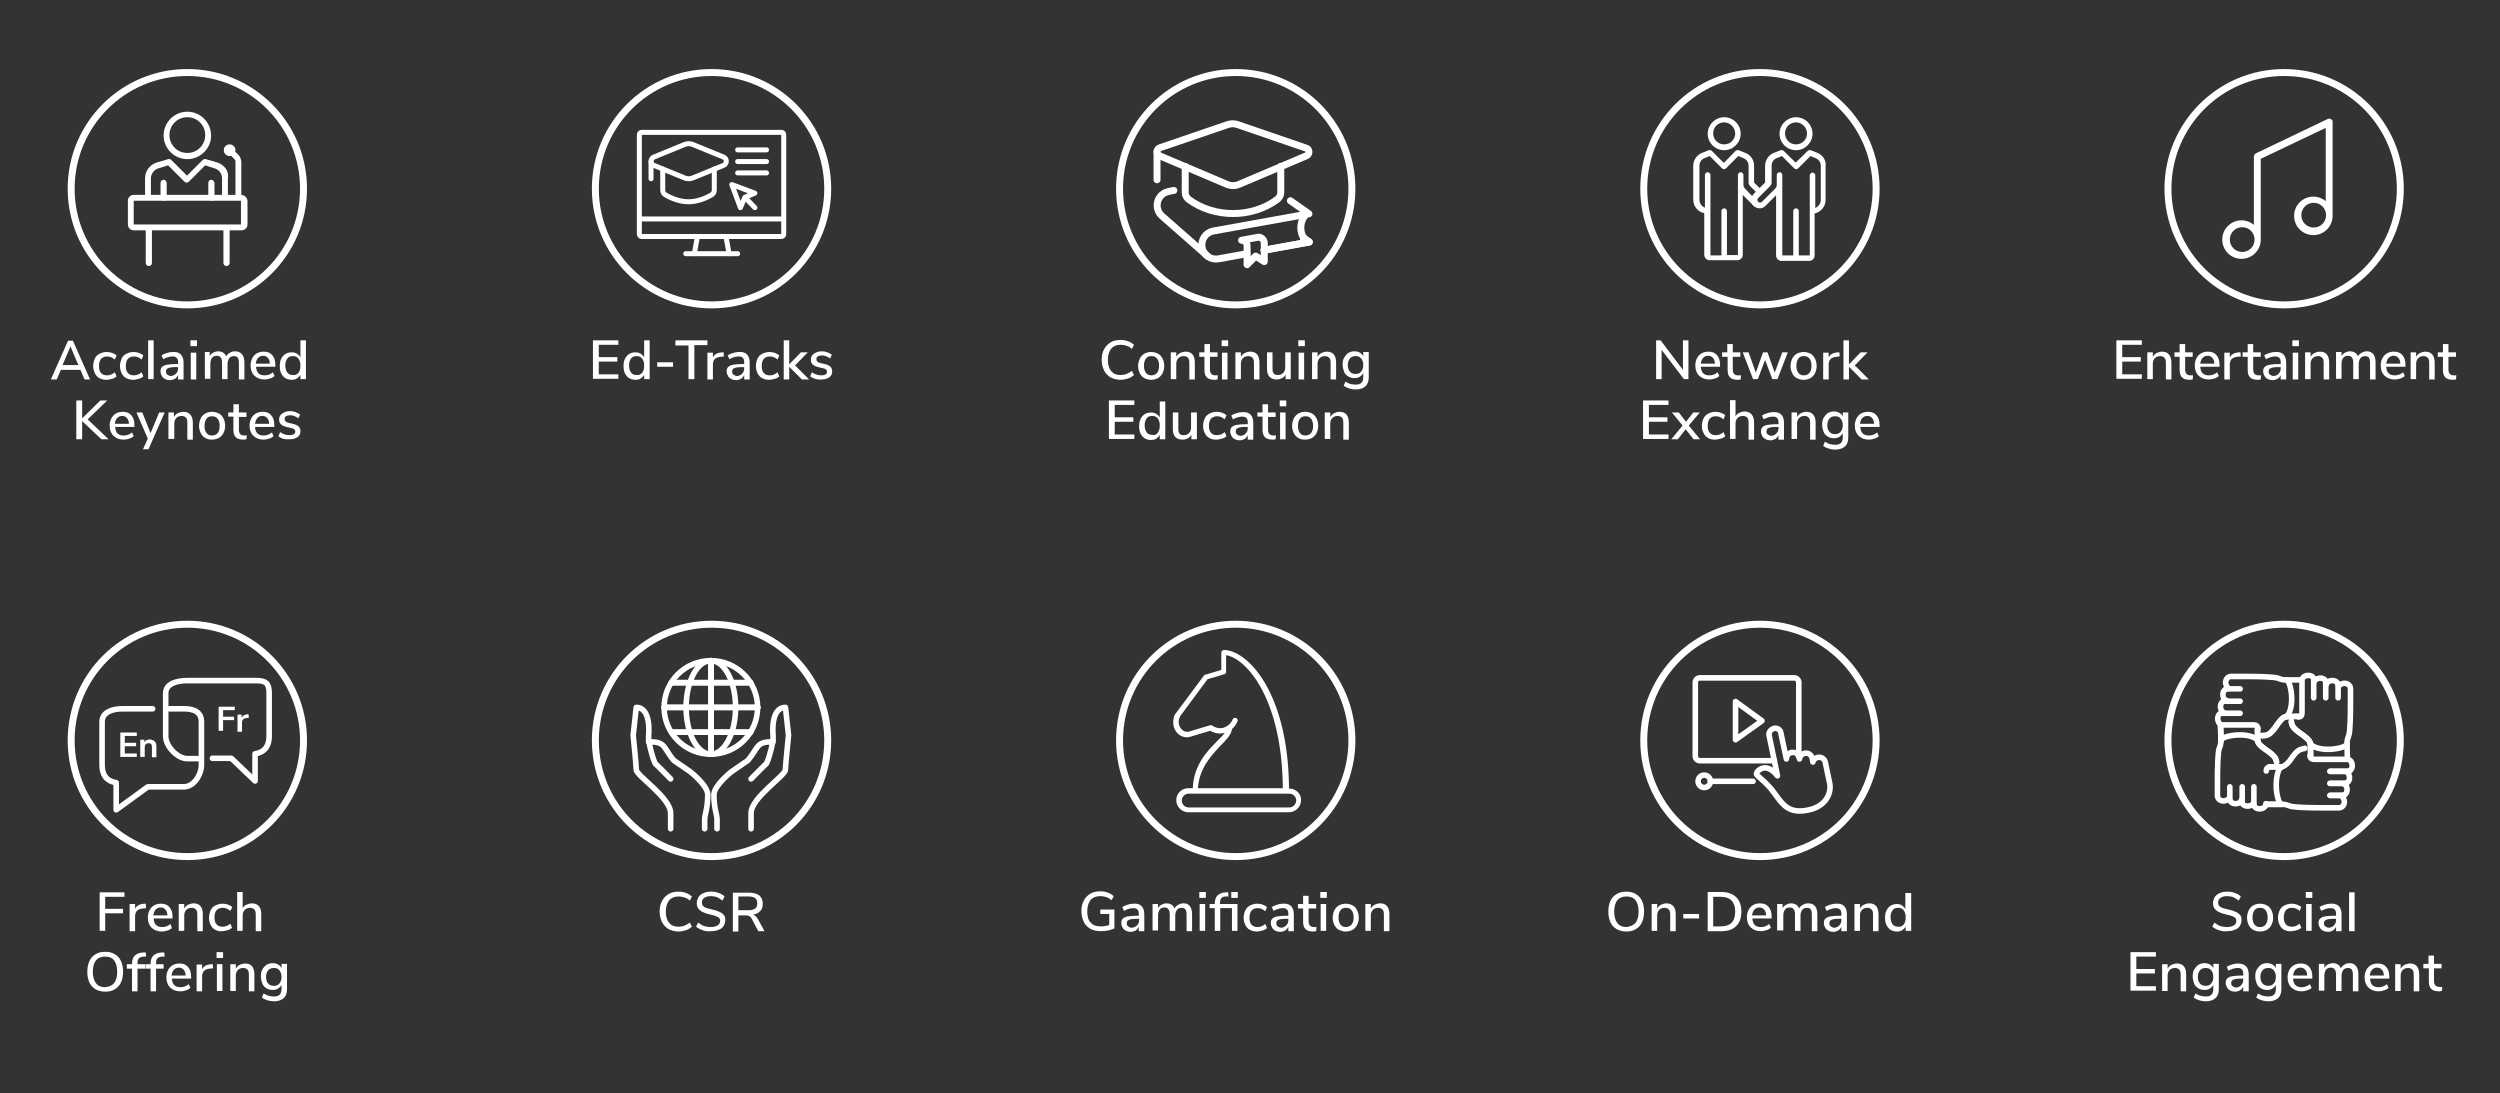 <?xml version="1.0" encoding="utf-8"?>
<!-- Generator: Adobe Illustrator 25.2.1, SVG Export Plug-In . SVG Version: 6.00 Build 0)  -->
<svg version="1.1" id="ENGLISH" xmlns="http://www.w3.org/2000/svg" xmlns:xlink="http://www.w3.org/1999/xlink" x="0px" y="0px"
	 viewBox="0 0 727.3 318" style="enable-background:new 0 0 727.3 318;" xml:space="preserve">
<rect x="0" y="0" width="727.3" height="318" fill="#333333" stroke="none"/>
<style type="text/css">
	.st0{fill:#FFFFFF;}
	.st1{fill:none;stroke:#FFFFFF;stroke-width:2.025;stroke-miterlimit:10;}
	.st2{fill:none;stroke:#FFFFFF;stroke-width:1.458;stroke-linecap:round;stroke-linejoin:round;}
	.st3{fill:none;stroke:#FFFFFF;stroke-width:2.025;stroke-linecap:round;stroke-linejoin:round;}
	.st4{fill:none;stroke:#FFFFFF;stroke-width:1.62;stroke-linecap:round;stroke-linejoin:round;}
</style>
<g>
	<path class="st0" d="M69.4,45.1l-1-1c0-0.1,0.1-0.3,0.1-0.4c0-1-0.8-1.7-1.7-1.7c-1,0-1.7,0.8-1.7,1.7c0,1,0.8,1.7,1.7,1.7
		c0.2,0,0.3,0,0.4-0.1l1,1c0.2,0.2,0.3,0.4,0.3,0.6v10.6h1.7V47C70.1,46.3,69.9,45.6,69.4,45.1"/>
	<path class="st0" d="M54.5,46.3c-3.8,0-6.9-3.1-6.9-6.9c0-3.8,3.1-6.9,6.9-6.9s6.9,3.1,6.9,6.9C61.5,43.1,58.3,46.3,54.5,46.3
		 M54.5,34.1c-2.9,0-5.2,2.3-5.2,5.2s2.3,5.2,5.2,5.2c2.9,0,5.2-2.3,5.2-5.2S57.4,34.1,54.5,34.1"/>
	<path class="st0" d="M63.3,47.3l-3.4-1c-0.3-0.1-0.6,0-0.9,0.2l-4.6,4.6l-4.6-4.6c-0.2-0.2-0.6-0.3-0.9-0.2l-3.4,1
		c-2,0.7-3.3,2.5-3.3,4.6v5.6h1.7v-5.6c0-1.3,0.9-2.5,2.1-2.9l2.9-0.9l4.8,4.8c0.3,0.3,0.9,0.3,1.2,0l4.8-4.8l2.8,0.9
		c1.3,0.4,2.1,1.6,2.1,2.9v5.6h1.7v-5.6C66.7,49.8,65.3,48,63.3,47.3 M47.6,52.3c-0.5,0-0.9,0.4-0.9,0.9v4.3c0,0.5,0.4,0.9,0.9,0.9
		s0.9-0.4,0.9-0.9v-4.3C48.4,52.7,48.1,52.3,47.6,52.3 M61.5,52.3c-0.5,0-0.9,0.4-0.9,0.9v4.3c0,0.5,0.4,0.9,0.9,0.9
		c0.5,0,0.9-0.4,0.9-0.9v-4.3C62.3,52.7,61.9,52.3,61.5,52.3"/>
	<path class="st0" d="M70.1,56.7H38.9c-1,0-1.7,0.8-1.7,1.7v6.9c0,1,0.8,1.7,1.7,1.7h3.5v9.5c0,0.5,0.4,0.9,0.9,0.9s0.9-0.4,0.9-0.9
		v-9.5h20.8v9.5c0,0.5,0.4,0.9,0.9,0.9c0.5,0,0.9-0.4,0.9-0.9v-9.5h3.5c1,0,1.7-0.8,1.7-1.7v-6.9C71.9,57.4,71.1,56.7,70.1,56.7
		 M38.9,65.3v-6.9h31.2l0,6.9H38.9z"/>
	<circle class="st1" cx="54.5" cy="54.9" r="33.8"/>
</g>
<g>
	<path class="st0" d="M24.6,110.4l-1.2-2.8h-5.7l-1.2,2.8h-1.7l5-11.3h1.4l5,11.3H24.6z M18.2,106.2h4.6l-2.3-5.4L18.2,106.2z"/>
	<path class="st0" d="M28.9,110c-0.6-0.3-1-0.8-1.3-1.4c-0.3-0.6-0.5-1.3-0.5-2.1c0-0.8,0.2-1.5,0.5-2.2s0.8-1.1,1.4-1.4
		c0.6-0.3,1.3-0.5,2.1-0.5c0.5,0,1.1,0.1,1.6,0.3c0.5,0.2,0.9,0.4,1.2,0.7l-0.5,1.2c-0.7-0.6-1.4-0.9-2.2-0.9
		c-0.7,0-1.3,0.2-1.8,0.7c-0.4,0.5-0.6,1.2-0.6,2.1c0,0.9,0.2,1.6,0.6,2c0.4,0.5,1,0.7,1.8,0.7s1.5-0.3,2.2-0.9l0.5,1.2
		c-0.3,0.3-0.8,0.6-1.3,0.7s-1,0.3-1.6,0.3C30.2,110.5,29.5,110.3,28.9,110z"/>
	<path class="st0" d="M36.7,110c-0.6-0.3-1-0.8-1.3-1.4c-0.3-0.6-0.5-1.3-0.5-2.1c0-0.8,0.2-1.5,0.5-2.2s0.8-1.1,1.4-1.4
		c0.6-0.3,1.3-0.5,2.1-0.5c0.5,0,1.1,0.1,1.6,0.3c0.5,0.2,0.9,0.4,1.2,0.7l-0.5,1.2c-0.7-0.6-1.4-0.9-2.2-0.9
		c-0.7,0-1.3,0.2-1.8,0.7c-0.4,0.5-0.6,1.2-0.6,2.1c0,0.9,0.2,1.6,0.6,2c0.4,0.5,1,0.7,1.8,0.7s1.5-0.3,2.2-0.9l0.5,1.2
		c-0.3,0.3-0.8,0.6-1.3,0.7s-1,0.3-1.6,0.3C38,110.5,37.3,110.3,36.7,110z"/>
	<path class="st0" d="M43.1,110.4V99h1.6v11.3H43.1z"/>
	<path class="st0" d="M52.6,103.1c0.5,0.5,0.8,1.3,0.8,2.4v4.9h-1.6v-1.3c-0.2,0.5-0.5,0.8-0.9,1.1c-0.4,0.2-0.9,0.4-1.4,0.4
		c-0.5,0-1-0.1-1.4-0.3c-0.4-0.2-0.8-0.5-1-0.9c-0.2-0.4-0.4-0.8-0.4-1.3c0-0.6,0.1-1,0.4-1.3c0.3-0.3,0.8-0.6,1.5-0.7
		c0.7-0.1,1.6-0.2,2.8-0.2h0.4v-0.5c0-0.6-0.1-1-0.4-1.3c-0.3-0.3-0.7-0.4-1.2-0.4c-0.9,0-1.8,0.3-2.7,0.8l-0.5-1.1
		c0.4-0.3,0.9-0.5,1.5-0.7s1.2-0.3,1.7-0.3C51.3,102.3,52.1,102.6,52.6,103.1z M51.2,108.7c0.4-0.4,0.6-0.9,0.6-1.5v-0.4h-0.3
		c-0.8,0-1.5,0-1.9,0.1s-0.8,0.2-1,0.4c-0.2,0.2-0.3,0.4-0.3,0.8c0,0.4,0.1,0.7,0.4,0.9s0.6,0.4,1.1,0.4
		C50.3,109.3,50.8,109.1,51.2,108.7z"/>
	<path class="st0" d="M55.4,99h1.9v1.7h-1.9V99z M55.5,110.4v-7.8h1.6v7.8H55.5z"/>
	<path class="st0" d="M71.1,105.5v4.9h-1.6v-4.8c0-0.7-0.1-1.1-0.3-1.5c-0.2-0.3-0.6-0.5-1.1-0.5c-0.6,0-1.1,0.2-1.4,0.6
		s-0.5,1-0.5,1.7v4.4h-1.6v-4.8c0-0.7-0.1-1.1-0.4-1.5c-0.2-0.3-0.6-0.5-1.1-0.5c-0.6,0-1.1,0.2-1.4,0.6c-0.3,0.4-0.5,1-0.5,1.7v4.4
		h-1.6v-7.8H61v1.2c0.2-0.4,0.6-0.8,1-1s0.9-0.4,1.4-0.4c1.2,0,2,0.5,2.4,1.5c0.2-0.5,0.6-0.8,1.1-1.1c0.5-0.3,1-0.4,1.6-0.4
		C70.2,102.3,71.1,103.4,71.1,105.5z"/>
	<path class="st0" d="M80,106.7h-5.5c0.1,1.7,0.9,2.5,2.5,2.5c0.9,0,1.7-0.3,2.4-0.9l0.5,1.1c-0.4,0.3-0.8,0.6-1.3,0.7
		c-0.5,0.2-1.1,0.3-1.6,0.3c-1.3,0-2.2-0.4-3-1.1c-0.7-0.7-1.1-1.7-1.1-3c0-0.8,0.2-1.5,0.5-2.1s0.8-1.1,1.3-1.4
		c0.6-0.3,1.2-0.5,2-0.5c1.1,0,1.9,0.3,2.5,1c0.6,0.7,0.9,1.6,0.9,2.8V106.7z M75.1,104.1c-0.4,0.4-0.6,1-0.7,1.7h4.1
		c0-0.7-0.2-1.3-0.6-1.7c-0.3-0.4-0.8-0.6-1.4-0.6C76,103.5,75.5,103.7,75.1,104.1z"/>
	<path class="st0" d="M89,99v11.3h-1.6V109c-0.2,0.5-0.6,0.8-1,1.1c-0.4,0.3-1,0.4-1.6,0.4c-0.7,0-1.3-0.2-1.8-0.5
		c-0.5-0.3-0.9-0.8-1.2-1.4c-0.3-0.6-0.4-1.3-0.4-2.1c0-0.8,0.1-1.5,0.4-2.1s0.7-1.1,1.2-1.4c0.5-0.3,1.1-0.5,1.8-0.5
		c0.6,0,1.1,0.1,1.6,0.4c0.4,0.3,0.8,0.6,1,1.1V99H89z M86.8,108.5c0.4-0.5,0.6-1.2,0.6-2.1s-0.2-1.6-0.6-2.1
		c-0.4-0.5-0.9-0.7-1.6-0.7c-0.7,0-1.3,0.2-1.6,0.7c-0.4,0.5-0.6,1.2-0.6,2s0.2,1.6,0.6,2.1c0.4,0.5,0.9,0.7,1.6,0.7
		C85.9,109.2,86.4,108.9,86.8,108.5z"/>
</g>
<g>
	<path class="st0" d="M31.6,127.8h-2.1l-5.6-5.3v5.3h-1.7v-11.3h1.7v5.2l5.3-5.2h2l-5.7,5.5L31.6,127.8z"/>
	<path class="st0" d="M39,124.2h-5.5c0.1,1.7,0.9,2.5,2.5,2.5c0.9,0,1.7-0.3,2.4-0.9l0.5,1.1c-0.4,0.3-0.8,0.6-1.3,0.7
		c-0.5,0.2-1.1,0.3-1.6,0.3c-1.3,0-2.2-0.4-3-1.1c-0.7-0.7-1.1-1.7-1.1-3c0-0.8,0.2-1.5,0.5-2.1s0.8-1.1,1.3-1.4
		c0.6-0.3,1.2-0.5,2-0.5c1.1,0,1.9,0.3,2.5,1c0.6,0.7,0.9,1.6,0.9,2.8V124.2z M34.1,121.6c-0.4,0.4-0.6,1-0.7,1.7h4.1
		c0-0.7-0.2-1.3-0.6-1.7c-0.3-0.4-0.8-0.6-1.4-0.6C35,121,34.5,121.2,34.1,121.6z"/>
	<path class="st0" d="M46.3,120h1.6l-4.7,10.7h-1.6l1.4-3.1l-3.3-7.6h1.7l2.4,6L46.3,120z"/>
	<path class="st0" d="M56.1,123v4.9h-1.6V123c0-0.7-0.1-1.2-0.4-1.5c-0.3-0.3-0.7-0.5-1.2-0.5c-0.7,0-1.2,0.2-1.6,0.6
		s-0.6,1-0.6,1.6v4.5H49V120h1.6v1.3c0.3-0.5,0.6-0.8,1.1-1.1c0.5-0.2,1-0.4,1.6-0.4C55.1,119.8,56.1,120.9,56.1,123z"/>
	<path class="st0" d="M59.7,127.4c-0.6-0.3-1-0.8-1.3-1.4c-0.3-0.6-0.5-1.3-0.5-2.1c0-0.8,0.2-1.5,0.5-2.2c0.3-0.6,0.8-1.1,1.3-1.4
		s1.3-0.5,2-0.5s1.4,0.2,2,0.5c0.6,0.3,1,0.8,1.3,1.4c0.3,0.6,0.5,1.3,0.5,2.2c0,0.8-0.2,1.5-0.5,2.1c-0.3,0.6-0.8,1.1-1.3,1.4
		c-0.6,0.3-1.3,0.5-2,0.5S60.3,127.8,59.7,127.4z M63.3,126c0.4-0.5,0.6-1.2,0.6-2.1c0-0.9-0.2-1.6-0.6-2.1
		c-0.4-0.5-0.9-0.7-1.6-0.7c-0.7,0-1.3,0.2-1.6,0.7c-0.4,0.5-0.6,1.2-0.6,2.1c0,0.9,0.2,1.6,0.6,2.1c0.4,0.5,0.9,0.7,1.6,0.7
		C62.4,126.7,63,126.4,63.3,126z"/>
	<path class="st0" d="M71.8,126.6l-0.1,1.2c-0.3,0-0.5,0.1-0.8,0.1c-1,0-1.8-0.2-2.3-0.7s-0.7-1.2-0.7-2.2v-3.8h-1.5V120h1.5v-2.4
		h1.6v2.4h2.2v1.3h-2.2v3.7c0,1.1,0.5,1.7,1.6,1.7C71.3,126.7,71.5,126.7,71.8,126.6z"/>
	<path class="st0" d="M79.7,124.2h-5.5c0.1,1.7,0.9,2.5,2.5,2.5c0.9,0,1.7-0.3,2.4-0.9l0.5,1.1c-0.4,0.3-0.8,0.6-1.3,0.7
		c-0.5,0.2-1.1,0.3-1.6,0.3c-1.3,0-2.2-0.4-3-1.1c-0.7-0.7-1.1-1.7-1.1-3c0-0.8,0.2-1.5,0.5-2.1s0.8-1.1,1.3-1.4
		c0.6-0.3,1.2-0.5,2-0.5c1.1,0,1.9,0.3,2.5,1c0.6,0.7,0.9,1.6,0.9,2.8V124.2z M74.9,121.6c-0.4,0.4-0.6,1-0.7,1.7h4.1
		c0-0.7-0.2-1.3-0.6-1.7c-0.3-0.4-0.8-0.6-1.4-0.6C75.7,121,75.2,121.2,74.9,121.6z"/>
	<path class="st0" d="M81,126.9l0.5-1.2c0.8,0.6,1.7,0.9,2.8,0.9c0.5,0,0.9-0.1,1.2-0.3c0.3-0.2,0.4-0.4,0.4-0.7
		c0-0.3-0.1-0.5-0.3-0.7c-0.2-0.2-0.5-0.3-1-0.4l-1.3-0.3c-0.7-0.2-1.2-0.4-1.6-0.8c-0.4-0.4-0.5-0.8-0.5-1.4c0-0.7,0.3-1.3,0.9-1.7
		c0.6-0.4,1.3-0.7,2.3-0.7c0.6,0,1.1,0.1,1.6,0.3c0.5,0.2,0.9,0.4,1.3,0.7l-0.5,1.1c-0.8-0.6-1.6-0.9-2.4-0.9
		c-0.5,0-0.9,0.1-1.2,0.3c-0.3,0.2-0.4,0.5-0.4,0.8c0,0.3,0.1,0.5,0.3,0.7s0.5,0.3,0.8,0.4l1.3,0.3c0.8,0.2,1.3,0.4,1.7,0.8
		c0.4,0.4,0.5,0.8,0.5,1.4c0,0.7-0.3,1.3-0.9,1.7s-1.3,0.6-2.3,0.6C82.9,127.9,81.8,127.6,81,126.9z"/>
</g>
<g>
	<circle class="st1" cx="207" cy="54.9" r="33.8"/>
</g>
<g>
	<path class="st0" d="M172.5,110.4V99h7.4v1.3h-5.7v3.6h5.4v1.3h-5.4v3.7h5.7v1.3H172.5z"/>
	<path class="st0" d="M189,99v11.3h-1.6V109c-0.2,0.5-0.6,0.8-1,1.1c-0.4,0.3-1,0.4-1.6,0.4c-0.7,0-1.3-0.2-1.8-0.5
		c-0.5-0.3-0.9-0.8-1.2-1.4c-0.3-0.6-0.4-1.3-0.4-2.1c0-0.8,0.1-1.5,0.4-2.1s0.7-1.1,1.2-1.4c0.5-0.3,1.1-0.5,1.8-0.5
		c0.6,0,1.1,0.1,1.6,0.4c0.4,0.3,0.8,0.6,1,1.1V99H189z M186.8,108.5c0.4-0.5,0.6-1.2,0.6-2.1s-0.2-1.6-0.6-2.1
		c-0.4-0.5-0.9-0.7-1.6-0.7c-0.7,0-1.3,0.2-1.6,0.7c-0.4,0.5-0.6,1.2-0.6,2s0.2,1.6,0.6,2.1c0.4,0.5,0.9,0.7,1.6,0.7
		C185.9,109.2,186.4,108.9,186.8,108.5z"/>
	<path class="st0" d="M191.2,106.7v-1.3h4.6v1.3H191.2z"/>
	<path class="st0" d="M200.3,110.4v-9.9h-3.8V99h9.3v1.4h-3.8v9.9H200.3z"/>
	<path class="st0" d="M210.6,103.7l-1,0.1c-0.8,0.1-1.3,0.3-1.7,0.7c-0.3,0.4-0.5,0.9-0.5,1.5v4.4h-1.6v-7.8h1.6v1.4
		c0.4-0.9,1.3-1.4,2.6-1.5l0.5,0L210.6,103.7z"/>
	<path class="st0" d="M217.3,103.1c0.5,0.5,0.8,1.3,0.8,2.4v4.9h-1.6v-1.3c-0.2,0.5-0.5,0.8-0.9,1.1c-0.4,0.2-0.9,0.4-1.4,0.4
		c-0.5,0-1-0.1-1.4-0.3c-0.4-0.2-0.8-0.5-1-0.9c-0.2-0.4-0.4-0.8-0.4-1.3c0-0.6,0.1-1,0.4-1.3c0.3-0.3,0.8-0.6,1.5-0.7
		c0.7-0.1,1.6-0.2,2.8-0.2h0.4v-0.5c0-0.6-0.1-1-0.4-1.3c-0.3-0.3-0.7-0.4-1.2-0.4c-0.9,0-1.8,0.3-2.7,0.8l-0.5-1.1
		c0.4-0.3,0.9-0.5,1.5-0.7s1.2-0.3,1.7-0.3C216,102.3,216.8,102.6,217.3,103.1z M215.9,108.7c0.4-0.4,0.6-0.9,0.6-1.5v-0.4h-0.3
		c-0.8,0-1.5,0-1.9,0.1s-0.8,0.2-1,0.4c-0.2,0.2-0.3,0.4-0.3,0.8c0,0.4,0.1,0.7,0.4,0.9s0.6,0.4,1.1,0.4
		C215.1,109.3,215.6,109.1,215.9,108.7z"/>
	<path class="st0" d="M221.7,110c-0.6-0.3-1-0.8-1.3-1.4c-0.3-0.6-0.5-1.3-0.5-2.1c0-0.8,0.2-1.5,0.5-2.2s0.8-1.1,1.4-1.4
		c0.6-0.3,1.3-0.5,2.1-0.5c0.5,0,1.1,0.1,1.6,0.3c0.5,0.2,0.9,0.4,1.2,0.7l-0.5,1.2c-0.7-0.6-1.4-0.9-2.2-0.9
		c-0.7,0-1.3,0.2-1.8,0.7c-0.4,0.5-0.6,1.2-0.6,2.1c0,0.9,0.2,1.6,0.6,2c0.4,0.5,1,0.7,1.8,0.7s1.5-0.3,2.2-0.9l0.5,1.2
		c-0.3,0.3-0.8,0.6-1.3,0.7s-1,0.3-1.6,0.3C222.9,110.5,222.2,110.3,221.7,110z"/>
	<path class="st0" d="M235.4,110.4h-2.1l-3.7-3.7v3.7H228V99h1.6v7l3.4-3.5h2l-3.7,3.8L235.4,110.4z"/>
	<path class="st0" d="M235.7,109.5l0.5-1.2c0.8,0.6,1.7,0.9,2.8,0.9c0.5,0,0.9-0.1,1.2-0.3c0.3-0.2,0.4-0.4,0.4-0.7
		c0-0.3-0.1-0.5-0.3-0.7c-0.2-0.2-0.5-0.3-1-0.4l-1.3-0.3c-0.7-0.2-1.2-0.4-1.6-0.8c-0.4-0.4-0.5-0.8-0.5-1.4c0-0.7,0.3-1.3,0.9-1.7
		c0.6-0.4,1.3-0.7,2.3-0.7c0.6,0,1.1,0.1,1.6,0.3c0.5,0.2,0.9,0.4,1.3,0.7l-0.5,1.1c-0.8-0.6-1.6-0.9-2.4-0.9
		c-0.5,0-0.9,0.1-1.2,0.3c-0.3,0.2-0.4,0.5-0.4,0.8c0,0.3,0.1,0.5,0.3,0.7s0.5,0.3,0.8,0.4l1.3,0.3c0.8,0.2,1.3,0.4,1.7,0.8
		c0.4,0.4,0.5,0.8,0.5,1.4c0,0.7-0.3,1.3-0.9,1.7s-1.3,0.6-2.3,0.6C237.6,110.5,236.5,110.1,235.7,109.5z"/>
</g>
<line class="st2" x1="202" y1="73.8" x2="202.9" y2="68.8"/>
<line class="st2" x1="214.6" y1="73.8" x2="199.5" y2="73.8"/>
<line class="st2" x1="211.2" y1="68.8" x2="212.1" y2="73.8"/>
<line class="st2" x1="186.1" y1="63.7" x2="228" y2="63.7"/>
<g>
	<path class="st2" d="M227.3,68.8h-40.6c-0.4,0-0.7-0.3-0.7-0.7V39.2c0-0.4,0.3-0.7,0.7-0.7h40.6c0.4,0,0.7,0.3,0.7,0.7v28.9
		C228,68.5,227.7,68.8,227.3,68.8z"/>
	<path class="st2" d="M190.2,48.1l8.8,3.6c0.4,0.2,0.8,0.3,1.3,0.3h0.1c0.4,0,0.9-0.1,1.3-0.3l8.8-3.6c0.5-0.2,0.8-0.7,0.8-1.2
		c0-0.5-0.3-1-0.8-1.2l-8.8-3.6c-0.4-0.2-0.8-0.3-1.3-0.3h-0.1c-0.4,0-0.9,0.1-1.3,0.3l-8.8,3.6c-0.5,0.2-0.8,0.7-0.8,1.2
		C189.4,47.5,189.7,47.9,190.2,48.1z"/>
</g>
<line class="st2" x1="189.4" y1="52" x2="189.4" y2="47"/>
<g>
	<path class="st2" d="M192.8,49.2v6.1c0,0.6,0.3,1.1,0.8,1.4c1.2,0.7,3.8,2,6.7,2c2.9,0,5.5-1.3,6.7-2c0.5-0.3,0.8-0.8,0.8-1.4v-6.1
		"/>
</g>
<polyline class="st2" points="219.6,60.4 216.7,57.4 219.6,56.2 212.9,53.7 215.4,60.4 216.7,57.4 "/>
<line class="st2" x1="214.6" y1="43.6" x2="223" y2="43.6"/>
<line class="st2" x1="214.6" y1="47" x2="223" y2="47"/>
<line class="st2" x1="214.6" y1="50.3" x2="223" y2="50.3"/>
<g>
	<circle class="st1" cx="359.5" cy="54.9" r="33.8"/>
</g>
<g>
	<path class="st0" d="M323.1,109.8c-0.8-0.5-1.4-1.1-1.9-2c-0.4-0.9-0.7-1.9-0.7-3.1s0.2-2.2,0.7-3.1s1.1-1.5,1.9-2s1.8-0.7,2.9-0.7
		c0.8,0,1.5,0.1,2.2,0.4c0.7,0.2,1.2,0.6,1.7,1l-0.6,1.2c-0.5-0.4-1-0.8-1.6-0.9c-0.5-0.2-1.1-0.3-1.7-0.3c-1.2,0-2.1,0.4-2.7,1.1
		s-1,1.8-1,3.3c0,1.4,0.3,2.5,1,3.3s1.5,1.1,2.7,1.1c0.6,0,1.2-0.1,1.7-0.3c0.5-0.2,1-0.5,1.6-0.9l0.6,1.2c-0.5,0.4-1,0.8-1.7,1
		c-0.7,0.2-1.4,0.4-2.2,0.4C324.9,110.5,323.9,110.2,323.1,109.8z"/>
	<path class="st0" d="M332.9,110c-0.6-0.3-1-0.8-1.3-1.4c-0.3-0.6-0.5-1.3-0.5-2.1c0-0.8,0.2-1.5,0.5-2.2c0.3-0.6,0.8-1.1,1.3-1.4
		s1.3-0.5,2-0.5s1.4,0.2,2,0.5c0.6,0.3,1,0.8,1.3,1.4c0.3,0.6,0.5,1.3,0.5,2.2c0,0.8-0.2,1.5-0.5,2.1c-0.3,0.6-0.8,1.1-1.3,1.4
		c-0.6,0.3-1.3,0.5-2,0.5S333.5,110.3,332.9,110z M336.6,108.5c0.4-0.5,0.6-1.2,0.6-2.1c0-0.9-0.2-1.6-0.6-2.1
		c-0.4-0.5-0.9-0.7-1.6-0.7c-0.7,0-1.3,0.2-1.6,0.7c-0.4,0.5-0.6,1.2-0.6,2.1c0,0.9,0.2,1.6,0.6,2.1c0.4,0.5,0.9,0.7,1.6,0.7
		C335.7,109.2,336.2,108.9,336.6,108.5z"/>
	<path class="st0" d="M347.6,105.5v4.9H346v-4.8c0-0.7-0.1-1.2-0.4-1.5c-0.3-0.3-0.7-0.5-1.2-0.5c-0.7,0-1.2,0.2-1.6,0.6
		s-0.6,1-0.6,1.6v4.5h-1.6v-7.8h1.6v1.3c0.3-0.5,0.6-0.8,1.1-1.1c0.5-0.2,1-0.4,1.6-0.4C346.7,102.3,347.6,103.4,347.6,105.5z"/>
	<path class="st0" d="M354.3,109.2l-0.1,1.2c-0.3,0-0.5,0.1-0.8,0.1c-1,0-1.8-0.2-2.3-0.7s-0.7-1.2-0.7-2.2v-3.8h-1.5v-1.3h1.5v-2.4
		h1.6v2.4h2.2v1.3H352v3.7c0,1.1,0.5,1.7,1.6,1.7C353.8,109.2,354,109.2,354.3,109.2z"/>
	<path class="st0" d="M355.4,99h1.9v1.7h-1.9V99z M355.5,110.4v-7.8h1.6v7.8H355.5z"/>
	<path class="st0" d="M366.4,105.5v4.9h-1.6v-4.8c0-0.7-0.1-1.2-0.4-1.5c-0.3-0.3-0.7-0.5-1.2-0.5c-0.7,0-1.2,0.2-1.6,0.6
		s-0.6,1-0.6,1.6v4.5h-1.6v-7.8h1.6v1.3c0.3-0.5,0.6-0.8,1.1-1.1c0.5-0.2,1-0.4,1.6-0.4C365.5,102.3,366.4,103.4,366.4,105.5z"/>
	<path class="st0" d="M375.5,102.5v7.8H374v-1.3c-0.2,0.4-0.6,0.8-1,1c-0.4,0.2-0.9,0.4-1.5,0.4c-1.9,0-2.9-1-2.9-3.1v-4.8h1.6v4.8
		c0,0.6,0.1,1.1,0.4,1.4c0.3,0.3,0.7,0.4,1.2,0.4c0.6,0,1.1-0.2,1.5-0.6c0.4-0.4,0.6-0.9,0.6-1.6v-4.4H375.5z"/>
	<path class="st0" d="M377.7,99h1.9v1.7h-1.9V99z M377.8,110.4v-7.8h1.6v7.8H377.8z"/>
	<path class="st0" d="M388.7,105.5v4.9h-1.6v-4.8c0-0.7-0.1-1.2-0.4-1.5c-0.3-0.3-0.7-0.5-1.2-0.5c-0.7,0-1.2,0.2-1.6,0.6
		s-0.6,1-0.6,1.6v4.5h-1.6v-7.8h1.6v1.3c0.3-0.5,0.6-0.8,1.1-1.1c0.5-0.2,1-0.4,1.6-0.4C387.8,102.3,388.7,103.4,388.7,105.5z"/>
	<path class="st0" d="M398.2,102.5v7.2c0,1.2-0.3,2.1-1,2.7s-1.6,0.9-2.8,0.9c-0.7,0-1.3-0.1-1.9-0.3c-0.6-0.2-1.1-0.4-1.6-0.8
		l0.5-1.2c0.5,0.3,1,0.6,1.5,0.7s1,0.2,1.5,0.2c1.5,0,2.2-0.7,2.2-2.2v-1.2c-0.2,0.5-0.6,0.8-1,1.1c-0.5,0.3-1,0.4-1.6,0.4
		c-0.7,0-1.3-0.2-1.8-0.5c-0.5-0.3-1-0.8-1.2-1.4s-0.4-1.3-0.4-2c0-0.8,0.1-1.5,0.4-2s0.7-1,1.2-1.4c0.5-0.3,1.1-0.5,1.8-0.5
		c0.6,0,1.1,0.1,1.6,0.4s0.8,0.6,1,1.1v-1.3H398.2z M396,108.1c0.4-0.5,0.6-1.1,0.6-1.9c0-0.8-0.2-1.4-0.6-1.9
		c-0.4-0.5-0.9-0.7-1.6-0.7c-0.7,0-1.3,0.2-1.7,0.7c-0.4,0.5-0.6,1.1-0.6,1.9s0.2,1.5,0.6,1.9c0.4,0.5,1,0.7,1.7,0.7
		C395.1,108.8,395.6,108.6,396,108.1z"/>
</g>
<g>
	<path class="st0" d="M322.6,127.8v-11.3h7.4v1.3h-5.7v3.6h5.4v1.3h-5.4v3.7h5.7v1.3H322.6z"/>
	<path class="st0" d="M339,116.5v11.3h-1.6v-1.3c-0.2,0.5-0.6,0.8-1,1.1c-0.4,0.3-1,0.4-1.6,0.4c-0.7,0-1.3-0.2-1.8-0.5
		c-0.5-0.3-0.9-0.8-1.2-1.4c-0.3-0.6-0.4-1.3-0.4-2.1c0-0.8,0.1-1.5,0.4-2.1s0.7-1.1,1.2-1.4c0.5-0.3,1.1-0.5,1.8-0.5
		c0.6,0,1.1,0.1,1.6,0.4c0.4,0.3,0.8,0.6,1,1.1v-4.7H339z M336.8,125.9c0.4-0.5,0.6-1.2,0.6-2.1s-0.2-1.6-0.6-2.1
		c-0.4-0.5-0.9-0.7-1.6-0.7c-0.7,0-1.3,0.2-1.6,0.7c-0.4,0.5-0.6,1.2-0.6,2s0.2,1.6,0.6,2.1c0.4,0.5,0.9,0.7,1.6,0.7
		C335.9,126.7,336.5,126.4,336.8,125.9z"/>
	<path class="st0" d="M348.2,120v7.8h-1.6v-1.3c-0.2,0.4-0.6,0.8-1,1c-0.4,0.2-0.9,0.4-1.5,0.4c-1.9,0-2.9-1-2.9-3.1V120h1.6v4.8
		c0,0.6,0.1,1.1,0.4,1.4s0.7,0.4,1.2,0.4c0.6,0,1.1-0.2,1.5-0.6c0.4-0.4,0.6-0.9,0.6-1.6V120H348.2z"/>
	<path class="st0" d="M351.8,127.4c-0.6-0.3-1-0.8-1.3-1.4c-0.3-0.6-0.5-1.3-0.5-2.1c0-0.8,0.2-1.5,0.5-2.2s0.8-1.1,1.4-1.4
		c0.6-0.3,1.3-0.5,2.1-0.5c0.5,0,1.1,0.1,1.6,0.3c0.5,0.2,0.9,0.4,1.2,0.7l-0.5,1.2c-0.7-0.6-1.4-0.9-2.2-0.9
		c-0.7,0-1.3,0.2-1.8,0.7c-0.4,0.5-0.6,1.2-0.6,2.1c0,0.9,0.2,1.6,0.6,2c0.4,0.5,1,0.7,1.8,0.7s1.5-0.3,2.2-0.9l0.5,1.2
		c-0.3,0.3-0.8,0.6-1.3,0.7s-1,0.3-1.6,0.3C353.1,127.9,352.4,127.8,351.8,127.4z"/>
	<path class="st0" d="M363.8,120.6c0.5,0.5,0.8,1.3,0.8,2.4v4.9H363v-1.3c-0.2,0.5-0.5,0.8-0.9,1.1c-0.4,0.2-0.9,0.4-1.4,0.4
		c-0.5,0-1-0.1-1.4-0.3c-0.4-0.2-0.8-0.5-1-0.9s-0.4-0.8-0.4-1.3c0-0.6,0.1-1,0.4-1.3c0.3-0.3,0.8-0.6,1.5-0.7
		c0.7-0.1,1.6-0.2,2.8-0.2h0.4v-0.5c0-0.6-0.1-1-0.4-1.3c-0.3-0.3-0.7-0.4-1.2-0.4c-0.9,0-1.8,0.3-2.7,0.8l-0.5-1.1
		c0.4-0.3,0.9-0.5,1.5-0.7s1.2-0.3,1.7-0.3C362.5,119.8,363.3,120.1,363.8,120.6z M362.4,126.1c0.4-0.4,0.6-0.9,0.6-1.5v-0.4h-0.3
		c-0.8,0-1.5,0-1.9,0.1c-0.4,0.1-0.8,0.2-1,0.4c-0.2,0.2-0.3,0.4-0.3,0.8c0,0.4,0.1,0.7,0.4,0.9s0.6,0.4,1.1,0.4
		C361.6,126.7,362,126.5,362.4,126.1z"/>
	<path class="st0" d="M371.2,126.6l-0.1,1.2c-0.3,0-0.5,0.1-0.8,0.1c-1,0-1.8-0.2-2.3-0.7s-0.7-1.2-0.7-2.2v-3.8h-1.5V120h1.5v-2.4
		h1.6v2.4h2.2v1.3h-2.2v3.7c0,1.1,0.5,1.7,1.6,1.7C370.7,126.7,371,126.7,371.2,126.6z"/>
	<path class="st0" d="M372.3,116.5h1.9v1.7h-1.9V116.5z M372.4,127.8V120h1.6v7.8H372.4z"/>
	<path class="st0" d="M377.7,127.4c-0.6-0.3-1-0.8-1.3-1.4c-0.3-0.6-0.5-1.3-0.5-2.1c0-0.8,0.2-1.5,0.5-2.2c0.3-0.6,0.8-1.1,1.3-1.4
		c0.6-0.3,1.3-0.5,2-0.5c0.8,0,1.4,0.2,2,0.5s1,0.8,1.3,1.4c0.3,0.6,0.5,1.3,0.5,2.2c0,0.8-0.2,1.5-0.5,2.1
		c-0.3,0.6-0.8,1.1-1.3,1.4s-1.3,0.5-2,0.5C379,127.9,378.3,127.8,377.7,127.4z M381.4,126c0.4-0.5,0.6-1.2,0.6-2.1
		c0-0.9-0.2-1.6-0.6-2.1s-0.9-0.7-1.6-0.7c-0.7,0-1.3,0.2-1.6,0.7c-0.4,0.5-0.6,1.2-0.6,2.1c0,0.9,0.2,1.6,0.6,2.1
		c0.4,0.5,0.9,0.7,1.6,0.7C380.5,126.7,381,126.4,381.4,126z"/>
	<path class="st0" d="M392.4,123v4.9h-1.6V123c0-0.7-0.1-1.2-0.4-1.5c-0.3-0.3-0.7-0.5-1.2-0.5c-0.7,0-1.2,0.2-1.6,0.6
		s-0.6,1-0.6,1.6v4.5h-1.6V120h1.6v1.3c0.3-0.5,0.6-0.8,1.1-1.1c0.5-0.2,1-0.4,1.6-0.4C391.5,119.8,392.4,120.9,392.4,123z"/>
</g>
<g>
	<path class="st3" d="M380,62.3c-2.1,2.2-2.1,5.8,0.1,8c0.1,0.1,0.1,0.1,0.2,0.2"/>
	<path class="st3" d="M366.1,69l-4.9,0.9c0.9,0,1.6,0.7,1.6,1.6V77l2.5-2.5l2.5,1.6v-5.5C367.7,69.7,367,69,366.1,69z"/>
</g>
<polyline class="st3" points="367.7,72.8 380.9,70.4 379.2,69.3 "/>
<g>
	<path class="st3" d="M341.5,55.4l-1.5,0.3c-2.2,0.4-3.7,2.5-3.3,4.8c0.2,1,0.7,1.8,1.4,2.4l13.1,11.5"/>
</g>
<line class="st3" x1="336.6" y1="44.1" x2="336.6" y2="52.3"/>
<g>
	<path class="st3" d="M337.3,45.3l19.8,8.4c0.5,0.2,1,0.3,1.6,0.3s1.1-0.1,1.6-0.3l19.8-8.4c0.4-0.2,0.7-0.6,0.7-1.1
		c0-0.5-0.3-1-0.8-1.1l-19.8-6.8c-0.5-0.2-1.1-0.3-1.6-0.3s-1.1,0.1-1.6,0.3L337.4,43c-0.5,0.2-0.8,0.6-0.8,1.1
		C336.6,44.6,336.8,45.1,337.3,45.3z"/>
	<path class="st3" d="M344.8,48.4v7.6c0,0.8,0.4,1.5,1,2c7.4,5.5,18.4,5.5,25.8,0c0.6-0.5,1-1.2,1-2v-7.6"/>
	<path class="st3" d="M375.4,58.4l5.4,3.8l-27.8,5c-2.2,0.4-3.7,2.5-3.3,4.8c0.4,2.2,2.5,3.7,4.8,3.3l8.3-1.5"/>
</g>
<g>
	<circle class="st1" cx="512" cy="54.9" r="33.8"/>
</g>
<g>
	<path class="st0" d="M489.6,99h1.6v11.3h-1.3l-6.5-8.5v8.5h-1.6V99h1.3l6.5,8.6V99z"/>
	<path class="st0" d="M500.3,106.7h-5.5c0.1,1.7,0.9,2.5,2.5,2.5c0.9,0,1.7-0.3,2.4-0.9l0.5,1.1c-0.4,0.3-0.8,0.6-1.3,0.7
		c-0.5,0.2-1.1,0.3-1.6,0.3c-1.3,0-2.2-0.4-3-1.1c-0.7-0.7-1.1-1.7-1.1-3c0-0.8,0.2-1.5,0.5-2.1c0.3-0.6,0.8-1.1,1.3-1.4
		c0.6-0.3,1.2-0.5,2-0.5c1.1,0,1.9,0.3,2.5,1c0.6,0.7,0.9,1.6,0.9,2.8V106.7z M495.5,104.1c-0.4,0.4-0.6,1-0.7,1.7h4.1
		c0-0.7-0.2-1.3-0.6-1.7c-0.3-0.4-0.8-0.6-1.4-0.6C496.3,103.5,495.9,103.7,495.5,104.1z"/>
	<path class="st0" d="M506.5,109.2l-0.1,1.2c-0.3,0-0.5,0.1-0.8,0.1c-1,0-1.8-0.2-2.3-0.7s-0.7-1.2-0.7-2.2v-3.8H501v-1.3h1.5v-2.4
		h1.6v2.4h2.2v1.3h-2.2v3.7c0,1.1,0.5,1.7,1.6,1.7C506,109.2,506.3,109.2,506.5,109.2z"/>
	<path class="st0" d="M518.5,102.5h1.6l-3,7.8h-1.5l-2.1-5.6l-2.1,5.6H510l-3-7.8h1.7l2.1,5.9l2.1-5.9h1.3l2.1,5.9L518.5,102.5z"/>
	<path class="st0" d="M522.7,110c-0.6-0.3-1-0.8-1.3-1.4c-0.3-0.6-0.5-1.3-0.5-2.1c0-0.8,0.2-1.5,0.5-2.2c0.3-0.6,0.8-1.1,1.3-1.4
		c0.6-0.3,1.3-0.5,2-0.5c0.8,0,1.4,0.2,2,0.5s1,0.8,1.3,1.4c0.3,0.6,0.5,1.3,0.5,2.2c0,0.8-0.2,1.5-0.5,2.1
		c-0.3,0.6-0.8,1.1-1.3,1.4s-1.3,0.5-2,0.5C524,110.5,523.3,110.3,522.7,110z M526.4,108.5c0.4-0.5,0.6-1.2,0.6-2.1
		c0-0.9-0.2-1.6-0.6-2.1s-0.9-0.7-1.6-0.7c-0.7,0-1.3,0.2-1.6,0.7c-0.4,0.5-0.6,1.2-0.6,2.1c0,0.9,0.2,1.6,0.6,2.1
		c0.4,0.5,0.9,0.7,1.6,0.7C525.5,109.2,526,108.9,526.4,108.5z"/>
	<path class="st0" d="M535.2,103.7l-1,0.1c-0.8,0.1-1.3,0.3-1.7,0.7c-0.3,0.4-0.5,0.9-0.5,1.5v4.4h-1.6v-7.8h1.6v1.4
		c0.4-0.9,1.3-1.4,2.6-1.5l0.5,0L535.2,103.7z"/>
	<path class="st0" d="M543.7,110.4h-2.1l-3.7-3.7v3.7h-1.6V99h1.6v7l3.4-3.5h2l-3.7,3.8L543.7,110.4z"/>
</g>
<g>
	<path class="st0" d="M478,127.8v-11.3h7.4v1.3h-5.7v3.6h5.4v1.3h-5.4v3.7h5.7v1.3H478z"/>
	<path class="st0" d="M491.3,123.8l3.3,4h-1.9l-2.3-2.9l-2.3,2.9h-1.9l3.3-4l-3.1-3.8h2l2.1,2.7l2.1-2.7h1.9L491.3,123.8z"/>
	<path class="st0" d="M496.9,127.4c-0.6-0.3-1-0.8-1.3-1.4c-0.3-0.6-0.5-1.3-0.5-2.1c0-0.8,0.2-1.5,0.5-2.2c0.3-0.6,0.8-1.1,1.4-1.4
		c0.6-0.3,1.3-0.5,2.1-0.5c0.5,0,1.1,0.1,1.6,0.3c0.5,0.2,0.9,0.4,1.2,0.7l-0.5,1.2c-0.7-0.6-1.4-0.9-2.2-0.9
		c-0.8,0-1.3,0.2-1.8,0.7c-0.4,0.5-0.6,1.2-0.6,2.1c0,0.9,0.2,1.6,0.6,2c0.4,0.5,1,0.7,1.8,0.7c0.8,0,1.5-0.3,2.2-0.9l0.5,1.2
		c-0.3,0.3-0.8,0.6-1.3,0.7s-1,0.3-1.6,0.3C498.2,127.9,497.5,127.8,496.9,127.4z"/>
	<path class="st0" d="M510.3,123v4.9h-1.6V123c0-0.7-0.1-1.2-0.4-1.5c-0.3-0.3-0.7-0.5-1.2-0.5c-0.7,0-1.2,0.2-1.6,0.6
		s-0.6,1-0.6,1.6v4.5h-1.6v-11.3h1.6v4.7c0.3-0.5,0.6-0.8,1.1-1c0.4-0.2,1-0.4,1.5-0.4C509.4,119.8,510.3,120.9,510.3,123z"/>
	<path class="st0" d="M518.2,120.6c0.5,0.5,0.8,1.3,0.8,2.4v4.9h-1.6v-1.3c-0.2,0.5-0.5,0.8-0.9,1.1c-0.4,0.2-0.9,0.4-1.4,0.4
		c-0.5,0-1-0.1-1.4-0.3c-0.4-0.2-0.8-0.5-1-0.9s-0.4-0.8-0.4-1.3c0-0.6,0.1-1,0.4-1.3c0.3-0.3,0.8-0.6,1.5-0.7
		c0.7-0.1,1.6-0.2,2.8-0.2h0.4v-0.5c0-0.6-0.1-1-0.4-1.3c-0.3-0.3-0.7-0.4-1.2-0.4c-0.9,0-1.8,0.3-2.7,0.8l-0.5-1.1
		c0.4-0.3,0.9-0.5,1.5-0.7s1.2-0.3,1.7-0.3C516.9,119.8,517.7,120.1,518.2,120.6z M516.8,126.1c0.4-0.4,0.6-0.9,0.6-1.5v-0.4h-0.3
		c-0.8,0-1.5,0-1.9,0.1c-0.4,0.1-0.8,0.2-1,0.4c-0.2,0.2-0.3,0.4-0.3,0.8c0,0.4,0.1,0.7,0.4,0.9s0.6,0.4,1.1,0.4
		C515.9,126.7,516.4,126.5,516.8,126.1z"/>
	<path class="st0" d="M528.2,123v4.9h-1.6V123c0-0.7-0.1-1.2-0.4-1.5c-0.3-0.3-0.7-0.5-1.2-0.5c-0.7,0-1.2,0.2-1.6,0.6
		s-0.6,1-0.6,1.6v4.5h-1.6V120h1.6v1.3c0.3-0.5,0.6-0.8,1.1-1.1c0.5-0.2,1-0.4,1.6-0.4C527.2,119.8,528.2,120.9,528.2,123z"/>
	<path class="st0" d="M537.7,120v7.2c0,1.2-0.3,2.1-1,2.7s-1.6,0.9-2.8,0.9c-0.7,0-1.3-0.1-1.9-0.3c-0.6-0.2-1.1-0.4-1.6-0.8
		l0.5-1.2c0.5,0.3,1,0.6,1.5,0.7s1,0.2,1.5,0.2c1.5,0,2.2-0.7,2.2-2.2v-1.2c-0.2,0.5-0.6,0.8-1,1.1c-0.5,0.3-1,0.4-1.6,0.4
		c-0.7,0-1.3-0.2-1.8-0.5c-0.5-0.3-1-0.8-1.2-1.4s-0.4-1.3-0.4-2c0-0.8,0.1-1.5,0.4-2s0.7-1,1.2-1.4c0.5-0.3,1.1-0.5,1.8-0.5
		c0.6,0,1.1,0.1,1.6,0.4s0.8,0.6,1,1.1V120H537.7z M535.5,125.6c0.4-0.5,0.6-1.1,0.6-1.9c0-0.8-0.2-1.4-0.6-1.9
		c-0.4-0.5-0.9-0.7-1.6-0.7c-0.7,0-1.3,0.2-1.7,0.7c-0.4,0.5-0.6,1.1-0.6,1.9s0.2,1.5,0.6,1.9c0.4,0.5,1,0.7,1.7,0.7
		C534.5,126.3,535.1,126.1,535.5,125.6z"/>
	<path class="st0" d="M546.7,124.2h-5.5c0.1,1.7,0.9,2.5,2.5,2.5c0.9,0,1.7-0.3,2.4-0.9l0.5,1.1c-0.4,0.3-0.8,0.6-1.3,0.7
		c-0.5,0.2-1.1,0.3-1.6,0.3c-1.3,0-2.2-0.4-3-1.1c-0.7-0.7-1.1-1.7-1.1-3c0-0.8,0.2-1.5,0.5-2.1c0.3-0.6,0.8-1.1,1.3-1.4
		c0.6-0.3,1.2-0.5,2-0.5c1.1,0,1.9,0.3,2.5,1c0.6,0.7,0.9,1.6,0.9,2.8V124.2z M541.8,121.6c-0.4,0.4-0.6,1-0.7,1.7h4.1
		c0-0.7-0.2-1.3-0.6-1.7c-0.3-0.4-0.8-0.6-1.4-0.6C542.7,121,542.2,121.2,541.8,121.6z"/>
</g>
<g>
	<path class="st0" d="M501.6,43.7c-2.7,0-4.8-2.2-4.8-4.8s2.2-4.8,4.8-4.8c2.7,0,4.8,2.2,4.8,4.8S504.2,43.7,501.6,43.7 M501.6,35.6
		c-1.8,0-3.2,1.4-3.2,3.2c0,1.8,1.4,3.2,3.2,3.2c1.8,0,3.2-1.4,3.2-3.2C504.8,37.1,503.3,35.6,501.6,35.6"/>
	<path class="st0" d="M507.7,54.9c-0.3-0.3-0.5-0.7-0.5-1.1v-2.9c0-0.4-0.4-0.8-0.8-0.8s-0.8,0.4-0.8,0.8v23.3h-3.2V61.4
		c0-0.4-0.4-0.8-0.8-0.8c-0.4,0-0.8,0.4-0.8,0.8v12.9h-3.2V50.9c0-0.4-0.4-0.8-0.8-0.8c-0.4,0-0.8,0.4-0.8,0.8v9.5
		c-0.9-0.3-1.6-1.2-1.6-2.3v-9.9c0-1,0.6-1.9,1.5-2.2l1.5-0.6l3.6,3.6c0.3,0.3,0.8,0.3,1.1,0l3.6-3.6l1.5,0.6
		c0.9,0.4,1.5,1.2,1.5,2.2v4.9c0,0.4,0.2,0.8,0.5,1.1l2.2,2.2l1.1-1.1l-2.2-2.2v-4.9c0-1.7-1-3.1-2.5-3.7l-2-0.8
		c-0.3-0.1-0.6,0-0.9,0.2l-3.4,3.5l-3.5-3.5c-0.2-0.2-0.6-0.3-0.9-0.2l-2,0.8c-1.5,0.6-2.5,2.1-2.5,3.7v9.9c0,1.9,1.4,3.6,3.2,3.9
		v12.1c0,0.9,0.7,1.6,1.6,1.6h8c0.9,0,1.6-0.7,1.6-1.6V56.7l3.1,3.1c0.2,0.2,0.4,0.2,0.6,0.2c0.2,0,0.4-0.1,0.6-0.2
		c0.3-0.3,0.3-0.8,0-1.1L507.7,54.9z"/>
	<path class="st0" d="M522.5,43.7c-2.7,0-4.8-2.2-4.8-4.8s2.2-4.8,4.8-4.8c2.7,0,4.8,2.2,4.8,4.8S525.1,43.7,522.5,43.7 M522.5,35.6
		c-1.8,0-3.2,1.4-3.2,3.2c0,1.8,1.4,3.2,3.2,3.2c1.8,0,3.2-1.4,3.2-3.2C525.7,37.1,524.2,35.6,522.5,35.6"/>
	<path class="st0" d="M528.8,44.5l-2-0.8c-0.3-0.1-0.6,0-0.9,0.2l-3.5,3.4l-3.5-3.4c-0.2-0.2-0.6-0.3-0.9-0.2l-2,0.8
		c-1.5,0.6-2.5,2.1-2.5,3.7v4.9l-3.3,3.3c-0.9,0.9-1,2.2-0.3,3.2c0.4,0.6,1.1,0.9,1.8,1c0.7,0.1,1.4-0.2,1.9-0.7l3.1-3.1v17.5
		c0,0.9,0.7,1.6,1.6,1.6h8c0.9,0,1.6-0.7,1.6-1.6V62.1c1.8-0.4,3.2-2,3.2-3.9v-9.9C531.3,46.6,530.3,45.2,528.8,44.5 M529.7,58.2
		c0,1-0.7,1.9-1.6,2.3v-9.5c0-0.4-0.4-0.8-0.8-0.8c-0.4,0-0.8,0.4-0.8,0.8v23.3h-3.2V61.4c0-0.4-0.4-0.8-0.8-0.8
		c-0.4,0-0.8,0.4-0.8,0.8v12.9h-3.2V50.9c0-0.4-0.4-0.8-0.8-0.8c-0.4,0-0.8,0.4-0.8,0.8v2.9c0,0.4-0.2,0.8-0.5,1.1l-3.8,3.8
		c-0.2,0.2-0.4,0.3-0.6,0.2c-0.2,0-0.5-0.1-0.6-0.3c-0.2-0.3-0.2-0.8,0.2-1.1l3.3-3.3c0.3-0.3,0.5-0.7,0.5-1.1v-4.9
		c0-1,0.6-1.9,1.5-2.2l1.5-0.6l3.6,3.6c0.3,0.3,0.8,0.3,1.1,0l3.6-3.6l1.5,0.6c0.9,0.4,1.5,1.2,1.5,2.2V58.2z"/>
</g>
<g>
	<circle class="st1" cx="664.5" cy="54.9" r="33.8"/>
</g>
<g>
	<path class="st0" d="M615.7,110.4V99h7.4v1.3h-5.7v3.6h5.4v1.3h-5.4v3.7h5.7v1.3H615.7z"/>
	<path class="st0" d="M631.7,105.5v4.9h-1.6v-4.8c0-0.7-0.1-1.2-0.4-1.5c-0.3-0.3-0.7-0.5-1.2-0.5c-0.7,0-1.2,0.2-1.6,0.6
		s-0.6,1-0.6,1.6v4.5h-1.6v-7.8h1.6v1.3c0.3-0.5,0.6-0.8,1.1-1.1c0.5-0.2,1-0.4,1.6-0.4C630.7,102.3,631.7,103.4,631.7,105.5z"/>
	<path class="st0" d="M638,109.2l-0.1,1.2c-0.3,0-0.5,0.1-0.8,0.1c-1,0-1.8-0.2-2.3-0.7s-0.7-1.2-0.7-2.2v-3.8h-1.5v-1.3h1.5v-2.4
		h1.6v2.4h2.2v1.3h-2.2v3.7c0,1.1,0.5,1.7,1.6,1.7C637.5,109.2,637.8,109.2,638,109.2z"/>
	<path class="st0" d="M645.6,106.7h-5.5c0.1,1.7,0.9,2.5,2.5,2.5c0.9,0,1.7-0.3,2.4-0.9l0.5,1.1c-0.4,0.3-0.8,0.6-1.3,0.7
		c-0.5,0.2-1.1,0.3-1.6,0.3c-1.3,0-2.2-0.4-3-1.1c-0.7-0.7-1.1-1.7-1.1-3c0-0.8,0.2-1.5,0.5-2.1c0.3-0.6,0.8-1.1,1.3-1.4
		c0.6-0.3,1.2-0.5,2-0.5c1.1,0,1.9,0.3,2.5,1c0.6,0.7,0.9,1.6,0.9,2.8V106.7z M640.8,104.1c-0.4,0.4-0.6,1-0.7,1.7h4.1
		c0-0.7-0.2-1.3-0.6-1.7c-0.3-0.4-0.8-0.6-1.4-0.6C641.7,103.5,641.2,103.7,640.8,104.1z"/>
	<path class="st0" d="M651.9,103.7l-1,0.1c-0.8,0.1-1.3,0.3-1.7,0.7c-0.3,0.4-0.5,0.9-0.5,1.5v4.4h-1.6v-7.8h1.6v1.4
		c0.4-0.9,1.3-1.4,2.6-1.5l0.5,0L651.9,103.7z"/>
	<path class="st0" d="M657.8,109.2l-0.1,1.2c-0.3,0-0.5,0.1-0.8,0.1c-1,0-1.8-0.2-2.3-0.7s-0.7-1.2-0.7-2.2v-3.8h-1.5v-1.3h1.5v-2.4
		h1.6v2.4h2.2v1.3h-2.2v3.7c0,1.1,0.5,1.7,1.6,1.7C657.3,109.2,657.5,109.2,657.8,109.2z"/>
	<path class="st0" d="M664.3,103.1c0.5,0.5,0.8,1.3,0.8,2.4v4.9h-1.6v-1.3c-0.2,0.5-0.5,0.8-0.9,1.1c-0.4,0.2-0.9,0.4-1.4,0.4
		c-0.5,0-1-0.1-1.4-0.3c-0.4-0.2-0.8-0.5-1-0.9s-0.4-0.8-0.4-1.3c0-0.6,0.1-1,0.4-1.3c0.3-0.3,0.8-0.6,1.5-0.7
		c0.7-0.1,1.6-0.2,2.8-0.2h0.4v-0.5c0-0.6-0.1-1-0.4-1.3c-0.3-0.3-0.7-0.4-1.2-0.4c-0.9,0-1.8,0.3-2.7,0.8l-0.5-1.1
		c0.4-0.3,0.9-0.5,1.5-0.7s1.2-0.3,1.7-0.3C663,102.3,663.8,102.6,664.3,103.1z M662.9,108.7c0.4-0.4,0.6-0.9,0.6-1.5v-0.4h-0.3
		c-0.8,0-1.5,0-1.9,0.1c-0.4,0.1-0.8,0.2-1,0.4c-0.2,0.2-0.3,0.4-0.3,0.8c0,0.4,0.1,0.7,0.4,0.9s0.6,0.4,1.1,0.4
		C662.1,109.3,662.6,109.1,662.9,108.7z"/>
	<path class="st0" d="M666.9,99h1.9v1.7h-1.9V99z M667,110.4v-7.8h1.6v7.8H667z"/>
	<path class="st0" d="M677.6,105.5v4.9H676v-4.8c0-0.7-0.1-1.2-0.4-1.5c-0.3-0.3-0.7-0.5-1.2-0.5c-0.7,0-1.2,0.2-1.6,0.6
		s-0.6,1-0.6,1.6v4.5h-1.6v-7.8h1.6v1.3c0.3-0.5,0.6-0.8,1.1-1.1c0.5-0.2,1-0.4,1.6-0.4C676.7,102.3,677.6,103.4,677.6,105.5z"/>
	<path class="st0" d="M691.1,105.5v4.9h-1.6v-4.8c0-0.7-0.1-1.1-0.3-1.5c-0.2-0.3-0.6-0.5-1.1-0.5c-0.6,0-1.1,0.2-1.4,0.6
		s-0.5,1-0.5,1.7v4.4h-1.6v-4.8c0-0.7-0.1-1.1-0.4-1.5c-0.2-0.3-0.6-0.5-1.1-0.5c-0.6,0-1.1,0.2-1.4,0.6s-0.5,1-0.5,1.7v4.4h-1.6
		v-7.8h1.6v1.2c0.2-0.4,0.6-0.8,1-1c0.4-0.2,0.9-0.4,1.4-0.4c1.2,0,2,0.5,2.4,1.5c0.2-0.5,0.6-0.8,1.1-1.1c0.5-0.3,1-0.4,1.6-0.4
		C690.3,102.3,691.1,103.4,691.1,105.5z"/>
	<path class="st0" d="M699.7,106.7h-5.5c0.1,1.7,0.9,2.5,2.5,2.5c0.9,0,1.7-0.3,2.4-0.9l0.5,1.1c-0.4,0.3-0.8,0.6-1.3,0.7
		c-0.5,0.2-1.1,0.3-1.6,0.3c-1.3,0-2.2-0.4-3-1.1c-0.7-0.7-1.1-1.7-1.1-3c0-0.8,0.2-1.5,0.5-2.1c0.3-0.6,0.8-1.1,1.3-1.4
		c0.6-0.3,1.2-0.5,2-0.5c1.1,0,1.9,0.3,2.5,1c0.6,0.7,0.9,1.6,0.9,2.8V106.7z M694.9,104.1c-0.4,0.4-0.6,1-0.7,1.7h4.1
		c0-0.7-0.2-1.3-0.6-1.7c-0.3-0.4-0.8-0.6-1.4-0.6C695.8,103.5,695.3,103.7,694.9,104.1z"/>
	<path class="st0" d="M708.3,105.5v4.9h-1.6v-4.8c0-0.7-0.1-1.2-0.4-1.5c-0.3-0.3-0.7-0.5-1.2-0.5c-0.7,0-1.2,0.2-1.6,0.6
		s-0.6,1-0.6,1.6v4.5h-1.6v-7.8h1.6v1.3c0.3-0.5,0.6-0.8,1.1-1.1c0.5-0.2,1-0.4,1.6-0.4C707.3,102.3,708.3,103.4,708.3,105.5z"/>
	<path class="st0" d="M714.6,109.2l-0.1,1.2c-0.3,0-0.5,0.1-0.8,0.1c-1,0-1.8-0.2-2.3-0.7s-0.7-1.2-0.7-2.2v-3.8h-1.5v-1.3h1.5v-2.4
		h1.6v2.4h2.2v1.3h-2.2v3.7c0,1.1,0.5,1.7,1.6,1.7C714.1,109.2,714.4,109.2,714.6,109.2z"/>
</g>
<g>
	<path class="st0" d="M678.2,34.7c-0.3-0.2-0.6-0.2-1-0.1l-20.9,10c-0.3,0.2-0.6,0.5-0.6,0.9v19.9c-1-0.8-2.2-1.3-3.6-1.3
		c-3.1,0-5.6,2.5-5.6,5.6s2.5,5.6,5.6,5.6c3.1,0,5.6-2.5,5.6-5.6V46.2l18.9-9v21.3c-1-0.8-2.2-1.3-3.6-1.3c-3.1,0-5.6,2.5-5.6,5.6
		c0,3.1,2.5,5.6,5.6,5.6c3.1,0,5.6-2.5,5.6-5.6V35.6C678.7,35.2,678.5,34.9,678.2,34.7 M652.3,73.3c-2,0-3.6-1.6-3.6-3.6
		c0-2,1.6-3.6,3.6-3.6c2,0,3.6,1.6,3.6,3.6C655.9,71.7,654.3,73.3,652.3,73.3 M673.1,66.2c-2,0-3.6-1.6-3.6-3.6c0-2,1.6-3.6,3.6-3.6
		c2,0,3.6,1.6,3.6,3.6C676.7,64.6,675.1,66.2,673.1,66.2"/>
</g>
<g>
	<circle class="st1" cx="54.5" cy="215.4" r="33.8"/>
</g>
<g>
	<path class="st0" d="M29,270.9v-11.3h7.2v1.3h-5.6v3.5h5.2v1.3h-5.2v5.1H29z"/>
	<path class="st0" d="M42.5,264.2l-1,0.1c-0.8,0.1-1.3,0.3-1.7,0.7c-0.3,0.4-0.5,0.9-0.5,1.5v4.4h-1.6V263h1.6v1.4
		c0.4-0.9,1.3-1.4,2.6-1.5l0.5,0L42.5,264.2z"/>
	<path class="st0" d="M50.2,267.2h-5.5c0.1,1.7,0.9,2.5,2.5,2.5c0.9,0,1.7-0.3,2.4-0.9L50,270c-0.4,0.3-0.8,0.6-1.3,0.7
		c-0.5,0.2-1.1,0.3-1.6,0.3c-1.3,0-2.2-0.4-3-1.1c-0.7-0.7-1.1-1.7-1.1-3c0-0.8,0.2-1.5,0.5-2.1s0.8-1.1,1.3-1.4
		c0.6-0.3,1.2-0.5,2-0.5c1.1,0,1.9,0.3,2.5,1c0.6,0.7,0.9,1.6,0.9,2.8V267.2z M45.3,264.6c-0.4,0.4-0.6,1-0.7,1.7h4.1
		c0-0.7-0.2-1.3-0.6-1.7c-0.3-0.4-0.8-0.6-1.4-0.6C46.2,264,45.7,264.2,45.3,264.6z"/>
	<path class="st0" d="M59,266v4.9h-1.6v-4.8c0-0.7-0.1-1.2-0.4-1.5c-0.3-0.3-0.7-0.5-1.2-0.5c-0.7,0-1.2,0.2-1.6,0.6s-0.6,1-0.6,1.6
		v4.5H52V263h1.6v1.3c0.3-0.5,0.6-0.8,1.1-1.1c0.5-0.2,1-0.4,1.6-0.4C58.1,262.8,59,263.9,59,266z"/>
	<path class="st0" d="M62.6,270.5c-0.6-0.3-1-0.8-1.3-1.4c-0.3-0.6-0.5-1.3-0.5-2.1c0-0.8,0.2-1.5,0.5-2.2s0.8-1.1,1.4-1.4
		c0.6-0.3,1.3-0.5,2.1-0.5c0.5,0,1.1,0.1,1.6,0.3c0.5,0.2,0.9,0.4,1.2,0.7L67,265c-0.7-0.6-1.4-0.9-2.2-0.9c-0.7,0-1.3,0.2-1.8,0.7
		c-0.4,0.5-0.6,1.2-0.6,2.1c0,0.9,0.2,1.6,0.6,2c0.4,0.5,1,0.7,1.8,0.7s1.5-0.3,2.2-0.9l0.5,1.2c-0.3,0.3-0.8,0.6-1.3,0.7
		s-1,0.3-1.6,0.3C63.8,271,63.2,270.8,62.6,270.5z"/>
	<path class="st0" d="M76,266v4.9h-1.6v-4.8c0-0.7-0.1-1.2-0.4-1.5c-0.3-0.3-0.7-0.5-1.2-0.5c-0.7,0-1.2,0.2-1.6,0.6s-0.6,1-0.6,1.6
		v4.5H69v-11.3h1.6v4.7c0.3-0.5,0.6-0.8,1.1-1s1-0.4,1.5-0.4C75.1,262.8,76,263.9,76,266z"/>
</g>
<g>
	<path class="st0" d="M27.8,287.8c-0.8-0.5-1.4-1.1-1.8-2c-0.4-0.9-0.6-1.9-0.6-3.1c0-1.2,0.2-2.2,0.6-3.1s1-1.5,1.8-2
		s1.7-0.7,2.8-0.7c1.1,0,2,0.2,2.8,0.7c0.8,0.5,1.4,1.1,1.8,2c0.4,0.9,0.6,1.9,0.6,3.1s-0.2,2.2-0.6,3.1c-0.4,0.9-1,1.5-1.8,2
		c-0.8,0.5-1.7,0.7-2.8,0.7C29.5,288.5,28.5,288.2,27.8,287.8z M33.2,286c0.6-0.8,0.9-1.9,0.9-3.3s-0.3-2.5-0.9-3.3
		s-1.5-1.1-2.7-1.1c-1.1,0-2,0.4-2.6,1.1c-0.6,0.8-0.9,1.9-0.9,3.3s0.3,2.5,0.9,3.3c0.6,0.8,1.5,1.2,2.6,1.2
		C31.7,287.1,32.6,286.7,33.2,286z"/>
	<path class="st0" d="M40,280.5h2.2v1.3H40v6.6h-1.6v-6.6h-1.5v-1.3h1.5v-0.1c0-1.1,0.3-1.9,0.8-2.4c0.6-0.5,1.4-0.9,2.5-0.9l0.7,0
		l0.1,1.2l-0.7,0c-0.6,0-1.1,0.2-1.4,0.5c-0.3,0.3-0.4,0.8-0.4,1.4V280.5z"/>
	<path class="st0" d="M45.4,280.5h2.2v1.3h-2.2v6.6h-1.6v-6.6h-1.5v-1.3h1.5v-0.1c0-1.1,0.3-1.9,0.8-2.4c0.6-0.5,1.4-0.9,2.5-0.9
		l0.7,0l0.1,1.2l-0.7,0c-0.6,0-1.1,0.2-1.4,0.5c-0.3,0.3-0.4,0.8-0.4,1.4V280.5z"/>
	<path class="st0" d="M55.5,284.7h-5.5c0.1,1.7,0.9,2.5,2.5,2.5c0.9,0,1.7-0.3,2.4-0.9l0.5,1.1c-0.4,0.3-0.8,0.6-1.3,0.7
		c-0.5,0.2-1.1,0.3-1.6,0.3c-1.3,0-2.2-0.4-3-1.1c-0.7-0.7-1.1-1.7-1.1-3c0-0.8,0.2-1.5,0.5-2.1s0.8-1.1,1.3-1.4
		c0.6-0.3,1.2-0.5,2-0.5c1.1,0,1.9,0.3,2.5,1c0.6,0.7,0.9,1.6,0.9,2.8V284.7z M50.6,282.1c-0.4,0.4-0.6,1-0.7,1.7h4.1
		c0-0.7-0.2-1.3-0.6-1.7c-0.3-0.4-0.8-0.6-1.4-0.6C51.5,281.5,51,281.7,50.6,282.1z"/>
	<path class="st0" d="M62,281.7l-1,0.1c-0.8,0.1-1.3,0.3-1.7,0.7c-0.3,0.4-0.5,0.9-0.5,1.5v4.4h-1.6v-7.8h1.6v1.4
		c0.4-0.9,1.3-1.4,2.6-1.5l0.5,0L62,281.7z"/>
	<path class="st0" d="M63,277h1.9v1.7H63V277z M63.1,288.3v-7.8h1.6v7.8H63.1z"/>
	<path class="st0" d="M74,283.5v4.9h-1.6v-4.8c0-0.7-0.1-1.2-0.4-1.5c-0.3-0.3-0.7-0.5-1.2-0.5c-0.7,0-1.2,0.2-1.6,0.6
		s-0.6,1-0.6,1.6v4.5H67v-7.8h1.6v1.3c0.3-0.5,0.6-0.8,1.1-1.1c0.5-0.2,1-0.4,1.6-0.4C73.1,280.3,74,281.4,74,283.5z"/>
	<path class="st0" d="M83.5,280.5v7.2c0,1.2-0.3,2.1-1,2.7s-1.6,0.9-2.8,0.9c-0.7,0-1.3-0.1-1.9-0.3s-1.1-0.4-1.6-0.8l0.5-1.2
		c0.5,0.3,1,0.6,1.5,0.7s1,0.2,1.5,0.2c1.5,0,2.2-0.7,2.2-2.2v-1.2c-0.2,0.5-0.6,0.8-1,1.1c-0.5,0.3-1,0.4-1.6,0.4
		c-0.7,0-1.3-0.2-1.8-0.5c-0.5-0.3-1-0.8-1.2-1.4s-0.4-1.3-0.4-2c0-0.8,0.1-1.5,0.4-2c0.3-0.6,0.7-1,1.2-1.4
		c0.5-0.3,1.1-0.5,1.8-0.5c0.6,0,1.1,0.1,1.6,0.4s0.8,0.6,1,1.1v-1.3H83.5z M81.3,286.1c0.4-0.5,0.6-1.1,0.6-1.9
		c0-0.8-0.2-1.4-0.6-1.9c-0.4-0.5-0.9-0.7-1.6-0.7c-0.7,0-1.3,0.2-1.7,0.7c-0.4,0.5-0.6,1.1-0.6,1.9s0.2,1.5,0.6,1.9
		c0.4,0.5,1,0.7,1.7,0.7C80.4,286.8,80.9,286.6,81.3,286.1z"/>
</g>
<g>
	<path class="st4" d="M61.8,220.6h5.5l6.9,6.6v-7.9c3.1-0.5,4.1-2.6,4.1-5.1v-12.5c0-2.9-0.9-3.7-3.8-3.7h-20
		c-2.9,0-6.3,0.8-6.3,3.7v12.5c0,2.9,3.4,6.5,6.3,6.5h4"/>
	<path class="st4" d="M49.3,206.2h4.2c2.9,0,5.1,0.9,5.1,3.8v12.5c0,2.9-2.2,6.4-5.1,6.4H43l-9.2,6.7v-7.9c-3.1-0.5-4.1-2.6-4.1-5.1
		V210c0-2.9,3.1-3.8,6-3.8h8.7"/>
</g>
<g>
	<path class="st0" d="M35,220.3v-7.2h4.8v1h-3.5v2h3.3v1h-3.3v2.1h3.5v1H35z"/>
	<path class="st0" d="M45.1,215.8c0.3,0.3,0.4,0.8,0.4,1.5v3h-1.3v-3c0-0.4-0.1-0.7-0.2-0.8s-0.4-0.3-0.7-0.3
		c-0.4,0-0.7,0.1-0.9,0.3c-0.2,0.2-0.3,0.5-0.3,0.9v2.8h-1.3v-5h1.2v0.7c0.2-0.3,0.4-0.5,0.7-0.6c0.3-0.1,0.6-0.2,1-0.2
		C44.3,215.3,44.8,215.4,45.1,215.8z"/>
</g>
<g>
	<path class="st0" d="M63.6,212.8v-7.2h4.7v1h-3.4v1.9h3.2v1h-3.2v3.1H63.6z"/>
	<path class="st0" d="M72.4,208.8l-0.7,0.1c-0.8,0.1-1.3,0.5-1.3,1.3v2.7h-1.3v-5h1.2v0.9c0.3-0.6,0.8-0.9,1.6-1l0.4,0L72.4,208.8z"
		/>
</g>
<g>
	<circle class="st1" cx="207" cy="215.4" r="33.8"/>
</g>
<g>
	<path class="st0" d="M194.5,270.3c-0.8-0.5-1.4-1.1-1.9-2c-0.4-0.9-0.7-1.9-0.7-3.1s0.2-2.2,0.7-3.1s1.1-1.5,1.9-2s1.8-0.7,2.9-0.7
		c0.8,0,1.5,0.1,2.2,0.4c0.7,0.2,1.2,0.6,1.7,1l-0.6,1.2c-0.5-0.4-1-0.8-1.6-0.9c-0.5-0.2-1.1-0.3-1.7-0.3c-1.2,0-2.1,0.4-2.7,1.1
		s-1,1.8-1,3.3c0,1.4,0.3,2.5,1,3.3s1.5,1.1,2.7,1.1c0.6,0,1.2-0.1,1.7-0.3c0.5-0.2,1-0.5,1.6-0.9l0.6,1.2c-0.5,0.4-1,0.8-1.7,1
		c-0.7,0.2-1.4,0.4-2.2,0.4C196.3,271,195.4,270.7,194.5,270.3z"/>
	<path class="st0" d="M204.4,270.6c-0.7-0.2-1.4-0.6-1.9-1l0.6-1.2c0.6,0.4,1.1,0.8,1.7,1s1.3,0.3,2,0.3c0.8,0,1.5-0.2,2-0.5
		c0.5-0.3,0.7-0.8,0.7-1.3c0-0.5-0.2-0.9-0.6-1.1c-0.4-0.2-1.1-0.5-2.1-0.7c-0.9-0.2-1.6-0.4-2.2-0.7c-0.6-0.2-1-0.6-1.4-1
		c-0.3-0.4-0.5-1-0.5-1.6c0-0.7,0.2-1.2,0.5-1.8c0.3-0.5,0.8-0.9,1.5-1.2c0.6-0.3,1.4-0.4,2.2-0.4c0.8,0,1.5,0.1,2.2,0.4
		c0.7,0.2,1.3,0.6,1.7,1l-0.6,1.2c-0.5-0.4-1.1-0.7-1.6-1c-0.6-0.2-1.1-0.3-1.8-0.3c-0.8,0-1.5,0.2-1.9,0.5
		c-0.5,0.3-0.7,0.8-0.7,1.4c0,0.5,0.2,0.9,0.6,1.2c0.4,0.3,1.1,0.5,2,0.7c0.9,0.2,1.7,0.4,2.3,0.7c0.6,0.2,1,0.5,1.4,0.9
		s0.5,0.9,0.5,1.6c0,0.7-0.2,1.2-0.5,1.7c-0.3,0.5-0.8,0.9-1.5,1.1c-0.6,0.3-1.4,0.4-2.3,0.4C205.9,271,205.1,270.9,204.4,270.6z"/>
	<path class="st0" d="M222.4,270.9h-1.8l-1.9-3.6c-0.2-0.4-0.5-0.7-0.8-0.8c-0.3-0.2-0.7-0.2-1.2-0.2h-1.9v4.7h-1.6v-11.3h4.8
		c1.3,0,2.2,0.3,2.9,0.8c0.7,0.6,1,1.4,1,2.4c0,0.9-0.2,1.6-0.7,2.1c-0.5,0.6-1.2,0.9-2.1,1.1c0.6,0.2,1,0.6,1.4,1.3L222.4,270.9z
		 M217.8,264.8c0.8,0,1.5-0.2,1.9-0.5c0.4-0.3,0.6-0.8,0.6-1.5c0-0.7-0.2-1.2-0.6-1.5c-0.4-0.3-1-0.5-1.9-0.5h-3v4H217.8z"/>
</g>
<g>
	<path class="st4" d="M208.6,241.1v-2.7c0-1.4-0.9-3.2-0.9-7.2c0-2.7,5.1-6.7,5.1-6.7l4.8-3.3c3.2-3.9,2.3-5.4,7.2-5.4
		c0,0-0.6,3.6-1.8,6.3c0,0-2.8,2.7-4.5,4.5"/>
	<path class="st4" d="M224.9,215.8v-1.8c0,0-0.9-8.2,3.6-8.2l0.9,8.1c0,0-0.9,8.8-0.9,10c0,1.8-10,8.1-10,12.7v4.5"/>
	<path class="st4" d="M205,241.1v-2.7c0-1.4,0.9-3.2,0.9-7.2c0-2.7-5.1-6.7-5.1-6.7l-4.8-3.3c-3.2-3.9-2.3-5.4-7.2-5.4
		c0,0,0.6,3.6,1.8,6.3c0,0,2.8,2.7,4.5,4.5"/>
	<path class="st4" d="M188.7,215.8v-1.8c0,0,0.9-8.2-3.6-8.2l-0.9,8.1c0,0,0.9,8.8,0.9,10c0,1.8,10,8.1,10,12.7v4.5"/>
	<circle class="st4" cx="206.8" cy="205.8" r="13.6"/>
	<ellipse class="st4" cx="206.8" cy="205.8" rx="7.2" ry="13.6"/>
</g>
<line class="st4" x1="206.8" y1="192.2" x2="206.8" y2="219.4"/>
<line class="st4" x1="220.4" y1="205.8" x2="193.2" y2="205.8"/>
<line class="st4" x1="218.3" y1="198.6" x2="195.3" y2="198.6"/>
<line class="st4" x1="218.3" y1="213" x2="195.3" y2="213"/>
<g>
	<circle class="st1" cx="359.5" cy="215.4" r="33.8"/>
</g>
<g>
	<path class="st0" d="M324.2,264.8v5.3c-0.5,0.2-1.1,0.4-1.8,0.6c-0.7,0.1-1.5,0.2-2.2,0.2c-1.1,0-2.1-0.2-3-0.7
		c-0.8-0.5-1.5-1.1-1.9-2c-0.4-0.9-0.7-1.9-0.7-3.1c0-1.2,0.2-2.2,0.7-3.1c0.4-0.9,1.1-1.5,1.9-2s1.8-0.7,2.9-0.7
		c0.8,0,1.5,0.1,2.2,0.4c0.7,0.2,1.2,0.6,1.7,1l-0.6,1.2c-0.5-0.4-1.1-0.8-1.6-0.9c-0.5-0.2-1.1-0.3-1.7-0.3c-1.2,0-2.2,0.4-2.8,1.1
		s-1,1.9-1,3.3c0,1.5,0.3,2.6,1,3.3c0.7,0.8,1.6,1.1,2.9,1.1c0.8,0,1.7-0.1,2.5-0.4v-3.2h-2.6v-1.3H324.2z"/>
	<path class="st0" d="M332.1,263.6c0.5,0.5,0.8,1.3,0.8,2.4v4.9h-1.6v-1.3c-0.2,0.5-0.5,0.8-0.9,1.1c-0.4,0.2-0.9,0.4-1.4,0.4
		c-0.5,0-1-0.1-1.4-0.3c-0.4-0.2-0.8-0.5-1-0.9c-0.2-0.4-0.4-0.8-0.4-1.3c0-0.6,0.1-1,0.4-1.3c0.3-0.3,0.8-0.6,1.5-0.7
		c0.7-0.1,1.6-0.2,2.8-0.2h0.4v-0.5c0-0.6-0.1-1-0.4-1.3c-0.3-0.3-0.7-0.4-1.2-0.4c-0.9,0-1.8,0.3-2.7,0.8l-0.5-1.1
		c0.4-0.3,0.9-0.5,1.5-0.7s1.2-0.3,1.7-0.3C330.9,262.8,331.6,263.1,332.1,263.6z M330.8,269.2c0.4-0.4,0.6-0.9,0.6-1.5v-0.4H331
		c-0.8,0-1.5,0-1.9,0.1s-0.8,0.2-1,0.4c-0.2,0.2-0.3,0.4-0.3,0.8c0,0.4,0.1,0.7,0.4,0.9s0.6,0.4,1.1,0.4
		C329.9,269.8,330.4,269.6,330.8,269.2z"/>
	<path class="st0" d="M346.8,266v4.9h-1.6v-4.8c0-0.7-0.1-1.1-0.3-1.5c-0.2-0.3-0.6-0.5-1.1-0.5c-0.6,0-1.1,0.2-1.4,0.6
		s-0.5,1-0.5,1.7v4.4h-1.6v-4.8c0-0.7-0.1-1.1-0.4-1.5c-0.2-0.3-0.6-0.5-1.1-0.5c-0.6,0-1.1,0.2-1.4,0.6c-0.3,0.4-0.5,1-0.5,1.7v4.4
		h-1.6V263h1.6v1.2c0.2-0.4,0.6-0.8,1-1s0.9-0.4,1.4-0.4c1.2,0,2,0.5,2.4,1.5c0.2-0.5,0.6-0.8,1.1-1.1c0.5-0.3,1-0.4,1.6-0.4
		C345.9,262.8,346.8,263.9,346.8,266z"/>
	<path class="st0" d="M348.9,259.5h1.9v1.7h-1.9V259.5z M349,270.9V263h1.6v7.8H349z"/>
	<path class="st0" d="M355,263h5v7.8h-1.6v-6.6H355v6.6h-1.6v-6.6h-1.5V263h1.5v-0.1c0-1.1,0.3-1.9,0.8-2.4s1.4-0.9,2.5-0.9l0.6,0
		l0.1,1.2l-0.8,0c-0.6,0-1.1,0.2-1.3,0.5s-0.4,0.8-0.4,1.3V263z M358.2,259.5h1.9v1.7h-1.9V259.5z"/>
	<path class="st0" d="M363.6,270.5c-0.6-0.3-1-0.8-1.3-1.4c-0.3-0.6-0.5-1.3-0.5-2.1c0-0.8,0.2-1.5,0.5-2.2c0.3-0.6,0.8-1.1,1.4-1.4
		c0.6-0.3,1.3-0.5,2.1-0.5c0.5,0,1.1,0.1,1.6,0.3c0.5,0.2,0.9,0.4,1.2,0.7l-0.5,1.2c-0.7-0.6-1.4-0.9-2.2-0.9
		c-0.8,0-1.3,0.2-1.8,0.7c-0.4,0.5-0.6,1.2-0.6,2.1c0,0.9,0.2,1.6,0.6,2c0.4,0.5,1,0.7,1.8,0.7c0.8,0,1.5-0.3,2.2-0.9l0.5,1.2
		c-0.3,0.3-0.8,0.6-1.3,0.7s-1,0.3-1.6,0.3C364.9,271,364.2,270.8,363.6,270.5z"/>
	<path class="st0" d="M375.6,263.6c0.5,0.5,0.8,1.3,0.8,2.4v4.9h-1.6v-1.3c-0.2,0.5-0.5,0.8-0.9,1.1c-0.4,0.2-0.9,0.4-1.4,0.4
		c-0.5,0-1-0.1-1.4-0.3c-0.4-0.2-0.8-0.5-1-0.9s-0.4-0.8-0.4-1.3c0-0.6,0.1-1,0.4-1.3c0.3-0.3,0.8-0.6,1.5-0.7
		c0.7-0.1,1.6-0.2,2.8-0.2h0.4v-0.5c0-0.6-0.1-1-0.4-1.3c-0.3-0.3-0.7-0.4-1.2-0.4c-0.9,0-1.8,0.3-2.7,0.8l-0.5-1.1
		c0.4-0.3,0.9-0.5,1.5-0.7s1.2-0.3,1.7-0.3C374.3,262.8,375.1,263.1,375.6,263.6z M374.2,269.2c0.4-0.4,0.6-0.9,0.6-1.5v-0.4h-0.3
		c-0.8,0-1.5,0-1.9,0.1c-0.4,0.1-0.8,0.2-1,0.4c-0.2,0.2-0.3,0.4-0.3,0.8c0,0.4,0.1,0.7,0.4,0.9s0.6,0.4,1.1,0.4
		C373.4,269.8,373.8,269.6,374.2,269.2z"/>
	<path class="st0" d="M383,269.7l-0.1,1.2c-0.3,0-0.5,0.1-0.8,0.1c-1,0-1.8-0.2-2.3-0.7s-0.7-1.2-0.7-2.2v-3.8h-1.5V263h1.5v-2.4
		h1.6v2.4h2.2v1.3h-2.2v3.7c0,1.1,0.5,1.7,1.6,1.7C382.5,269.7,382.8,269.7,383,269.7z"/>
	<path class="st0" d="M384.1,259.5h1.9v1.7h-1.9V259.5z M384.2,270.9V263h1.6v7.8H384.2z"/>
	<path class="st0" d="M389.5,270.5c-0.6-0.3-1-0.8-1.3-1.4c-0.3-0.6-0.5-1.3-0.5-2.1c0-0.8,0.2-1.5,0.5-2.2c0.3-0.6,0.8-1.1,1.3-1.4
		c0.6-0.3,1.3-0.5,2-0.5c0.8,0,1.4,0.2,2,0.5s1,0.8,1.3,1.4c0.3,0.6,0.5,1.3,0.5,2.2c0,0.8-0.2,1.5-0.5,2.1
		c-0.3,0.6-0.8,1.1-1.3,1.4s-1.3,0.5-2,0.5C390.8,271,390.1,270.8,389.5,270.5z M393.2,269c0.4-0.5,0.6-1.2,0.6-2.1
		c0-0.9-0.2-1.6-0.6-2.1s-0.9-0.7-1.6-0.7c-0.7,0-1.3,0.2-1.6,0.7c-0.4,0.5-0.6,1.2-0.6,2.1c0,0.9,0.2,1.6,0.6,2.1
		c0.4,0.5,0.9,0.7,1.6,0.7C392.2,269.7,392.8,269.4,393.2,269z"/>
	<path class="st0" d="M404.2,266v4.9h-1.6v-4.8c0-0.7-0.1-1.2-0.4-1.5c-0.3-0.3-0.7-0.5-1.2-0.5c-0.7,0-1.2,0.2-1.6,0.6
		s-0.6,1-0.6,1.6v4.5h-1.6V263h1.6v1.3c0.3-0.5,0.6-0.8,1.1-1.1c0.5-0.2,1-0.4,1.6-0.4C403.3,262.8,404.2,263.9,404.2,266z"/>
</g>
<g>
	<path class="st0" d="M375.1,229.4h-0.1c-0.2-28.5-12.4-40.3-18.9-40.3c-0.4,0-0.8,0.3-0.8,0.8v5l-4.7,1.4c0,0-0.1,0-0.1,0
		c0,0-0.1,0-0.1,0.1c0,0-0.1,0.1-0.1,0.1c0,0,0,0-0.1,0.1l-7.6,10.2c0,0,0,0,0,0c-0.2,0.3-0.4,0.5-0.6,0.8l0,0c0,0,0,0,0,0
		c0,0,0,0.1-0.1,0.1c-0.6,1-0.7,2.3-0.5,3.5c0.3,1.2,1,2.2,2,2.8c0.6,0.3,1.2,0.5,1.9,0.5c0.4,0,0.7-0.1,1.1-0.2l0,0l5.7-1.7
		c0.8,0.5,1.8,0.8,2.8,0.8c0.5,0,0.9-0.1,1.4-0.2c-0.5,0.7-1.3,1.5-2.2,2.4c-2.9,2.9-6.8,6.9-7.1,13.7h-1.3c-2,0-3.5,1.6-3.5,3.5
		c0,1.9,1.6,3.5,3.5,3.5h29.3c1.9,0,3.5-1.6,3.5-3.5C378.6,231,377,229.4,375.1,229.4 M355.2,216.8c1.7-1.7,3-3.1,3.2-4.7
		c0.7-0.6,1.2-1.3,1.6-2.2c0.2-0.4,0-0.9-0.4-1c-0.4-0.2-0.9,0-1,0.4c-0.5,1.2-1.5,2-2.6,2.4c-1.1,0.3-2.3,0.1-3.3-0.6
		c0,0,0,0-0.1,0c0,0-0.1-0.1-0.1-0.1c0,0-0.1,0-0.1,0c0,0-0.1,0-0.1,0c-0.1,0-0.1,0-0.2,0c0,0,0,0-0.1,0l-6,1.8
		c-0.6,0.2-1.2,0.1-1.7-0.2c-0.6-0.4-1.1-1-1.3-1.8c-0.2-0.7-0.1-1.6,0.3-2.3c0,0,0,0,0-0.1l8-10.8l5-1.5c0,0,0,0,0,0
		c0.1,0,0.1,0,0.1-0.1c0,0,0.1,0,0.1-0.1c0,0,0.1-0.1,0.1-0.1c0,0,0.1-0.1,0.1-0.1c0,0,0-0.1,0-0.1c0-0.1,0-0.1,0-0.2c0,0,0,0,0,0
		v-4.8c6,1,16.3,12.8,16.5,38.7h-24.7C348.9,223.3,352.6,219.6,355.2,216.8 M375.1,234.9h-29.3c-1.1,0-2-0.9-2-2c0-1.1,0.9-2,2-2
		h2.1c0,0,0,0,0,0c0,0,0,0,0,0h26.3c0,0,0,0,0,0c0,0,0,0,0,0h0.9c1.1,0,2,0.9,2,2C377,234.1,376.1,234.9,375.1,234.9"/>
</g>
<g>
	<circle class="st1" cx="512" cy="215.4" r="33.8"/>
</g>
<g>
	<path class="st0" d="M470.3,270.3c-0.8-0.5-1.4-1.1-1.8-2c-0.4-0.9-0.6-1.9-0.6-3.1c0-1.2,0.2-2.2,0.6-3.1c0.4-0.9,1-1.5,1.8-2
		c0.8-0.5,1.7-0.7,2.8-0.7c1.1,0,2,0.2,2.8,0.7c0.8,0.5,1.4,1.1,1.8,2c0.4,0.9,0.6,1.9,0.6,3.1s-0.2,2.2-0.6,3.1
		c-0.4,0.9-1,1.5-1.8,2c-0.8,0.5-1.7,0.7-2.8,0.7C472,271,471.1,270.7,470.3,270.3z M475.8,268.5c0.6-0.8,0.9-1.9,0.9-3.3
		s-0.3-2.5-0.9-3.3c-0.6-0.8-1.5-1.1-2.7-1.1c-1.1,0-2,0.4-2.6,1.1c-0.6,0.8-0.9,1.9-0.9,3.3s0.3,2.5,0.9,3.3
		c0.6,0.8,1.5,1.2,2.6,1.2C474.2,269.6,475.1,269.2,475.8,268.5z"/>
	<path class="st0" d="M487.5,266v4.9h-1.6v-4.8c0-0.7-0.1-1.2-0.4-1.5c-0.3-0.3-0.7-0.5-1.2-0.5c-0.7,0-1.2,0.2-1.6,0.6
		s-0.6,1-0.6,1.6v4.5h-1.6V263h1.6v1.3c0.3-0.5,0.6-0.8,1.1-1.1c0.5-0.2,1-0.4,1.6-0.4C486.5,262.8,487.5,263.9,487.5,266z"/>
	<path class="st0" d="M489.7,267.2v-1.3h4.6v1.3H489.7z"/>
	<path class="st0" d="M496.8,259.5h4c1.8,0,3.2,0.5,4.3,1.5c1,1,1.5,2.4,1.5,4.2s-0.5,3.2-1.5,4.2c-1,1-2.4,1.5-4.3,1.5h-4V259.5z
		 M500.6,269.5c2.8,0,4.2-1.4,4.2-4.3c0-2.8-1.4-4.3-4.2-4.3h-2.2v8.6H500.6z"/>
	<path class="st0" d="M515.3,267.2h-5.5c0.1,1.7,0.9,2.5,2.5,2.5c0.9,0,1.7-0.3,2.4-0.9l0.5,1.1c-0.4,0.3-0.8,0.6-1.3,0.7
		c-0.5,0.2-1.1,0.3-1.6,0.3c-1.3,0-2.2-0.4-3-1.1c-0.7-0.7-1.1-1.7-1.1-3c0-0.8,0.2-1.5,0.5-2.1c0.3-0.6,0.8-1.1,1.3-1.4
		c0.6-0.3,1.2-0.5,2-0.5c1.1,0,1.9,0.3,2.5,1c0.6,0.7,0.9,1.6,0.9,2.8V267.2z M510.4,264.6c-0.4,0.4-0.6,1-0.7,1.7h4.1
		c0-0.7-0.2-1.3-0.6-1.7c-0.3-0.4-0.8-0.6-1.4-0.6C511.3,264,510.8,264.2,510.4,264.6z"/>
	<path class="st0" d="M528.7,266v4.9h-1.6v-4.8c0-0.7-0.1-1.1-0.3-1.5c-0.2-0.3-0.6-0.5-1.1-0.5c-0.6,0-1.1,0.2-1.4,0.6
		s-0.5,1-0.5,1.7v4.4h-1.6v-4.8c0-0.7-0.1-1.1-0.4-1.5c-0.2-0.3-0.6-0.5-1.1-0.5c-0.6,0-1.1,0.2-1.4,0.6s-0.5,1-0.5,1.7v4.4H517V263
		h1.6v1.2c0.2-0.4,0.6-0.8,1-1c0.4-0.2,0.9-0.4,1.4-0.4c1.2,0,2,0.5,2.4,1.5c0.2-0.5,0.6-0.8,1.1-1.1c0.5-0.3,1-0.4,1.6-0.4
		C527.8,262.8,528.7,263.9,528.7,266z"/>
	<path class="st0" d="M536.5,263.6c0.5,0.5,0.8,1.3,0.8,2.4v4.9h-1.6v-1.3c-0.2,0.5-0.5,0.8-0.9,1.1c-0.4,0.2-0.9,0.4-1.4,0.4
		c-0.5,0-1-0.1-1.4-0.3c-0.4-0.2-0.8-0.5-1-0.9s-0.4-0.8-0.4-1.3c0-0.6,0.1-1,0.4-1.3c0.3-0.3,0.8-0.6,1.5-0.7
		c0.7-0.1,1.6-0.2,2.8-0.2h0.4v-0.5c0-0.6-0.1-1-0.4-1.3c-0.3-0.3-0.7-0.4-1.2-0.4c-0.9,0-1.8,0.3-2.7,0.8l-0.5-1.1
		c0.4-0.3,0.9-0.5,1.5-0.7s1.2-0.3,1.7-0.3C535.2,262.8,536,263.1,536.5,263.6z M535.1,269.2c0.4-0.4,0.6-0.9,0.6-1.5v-0.4h-0.3
		c-0.8,0-1.5,0-1.9,0.1c-0.4,0.1-0.8,0.2-1,0.4c-0.2,0.2-0.3,0.4-0.3,0.8c0,0.4,0.1,0.7,0.4,0.9s0.6,0.4,1.1,0.4
		C534.3,269.8,534.8,269.6,535.1,269.2z"/>
	<path class="st0" d="M546.5,266v4.9h-1.6v-4.8c0-0.7-0.1-1.2-0.4-1.5c-0.3-0.3-0.7-0.5-1.2-0.5c-0.7,0-1.2,0.2-1.6,0.6
		s-0.6,1-0.6,1.6v4.5h-1.6V263h1.6v1.3c0.3-0.5,0.6-0.8,1.1-1.1c0.5-0.2,1-0.4,1.6-0.4C545.6,262.8,546.5,263.9,546.5,266z"/>
	<path class="st0" d="M556,259.5v11.3h-1.6v-1.3c-0.2,0.5-0.6,0.8-1,1.1c-0.4,0.3-1,0.4-1.6,0.4c-0.7,0-1.3-0.2-1.8-0.5
		c-0.5-0.3-0.9-0.8-1.2-1.4c-0.3-0.6-0.4-1.3-0.4-2.1c0-0.8,0.1-1.5,0.4-2.1s0.7-1.1,1.2-1.4c0.5-0.3,1.1-0.5,1.8-0.5
		c0.6,0,1.1,0.1,1.5,0.4c0.4,0.3,0.8,0.6,1,1.1v-4.7H556z M553.8,269c0.4-0.5,0.6-1.2,0.6-2.1s-0.2-1.6-0.6-2.1
		c-0.4-0.5-0.9-0.7-1.6-0.7c-0.7,0-1.3,0.2-1.6,0.7c-0.4,0.5-0.6,1.2-0.6,2s0.2,1.6,0.6,2.1c0.4,0.5,0.9,0.7,1.6,0.7
		C552.9,269.7,553.4,269.4,553.8,269z"/>
</g>
<g>
	<path class="st4" d="M516.1,211.9c-1,0.3-1.7,1.2-1.4,2.2l2.4,11.6c-1.2-1.6-2.7-2.4-3.7-2.3c-0.8,0-2.1,0.6-2.4,1.6
		c-0.2,0.8,2.5,1.9,5.4,6c2.3,3.2,4.1,5.9,9.9,4.6c5.3-1.2,6.5-5.3,6-7.7l-1.3-6.2c-0.2-0.8-0.9-1.4-1.8-1.4h0
		c-0.6,0-1.6,0.4-1.8,1.4l-0.2-1.1c-0.2-0.9-0.9-1.5-1.8-1.5h0c-0.6,0-1.7,0.4-1.9,1.7c-0.2-1.1-0.8-1.9-1.8-1.9c-0.1,0-0.3,0-0.5,0
		c-0.9,0.2-1.5,1-1.5,1.9l-1.6-7.5C518,212.2,516.9,211.7,516.1,211.9z"/>
</g>
<line class="st4" x1="510" y1="227.3" x2="497.6" y2="227.3"/>
<g>
	<path class="st4" d="M497.6,227.3c0,1-0.8,1.8-1.8,1.8c-1,0-1.8-0.8-1.8-1.8c0-1,0.8-1.8,1.8-1.8
		C496.8,225.5,497.6,226.3,497.6,227.3z"/>
	<path class="st4" d="M523.3,220v-21.5c0-0.7-0.6-1.3-1.3-1.3h-27.5c-0.7,0-1.3,0.6-1.3,1.3V220c0,0.7,0.6,1.3,1.3,1.3h21.7"/>
</g>
<polygon class="st4" points="504.9,204.1 504.9,215.2 512.6,209.7 "/>
<g>
	<circle class="st1" cx="664.5" cy="215.4" r="33.8"/>
</g>
<g>
	<path class="st0" d="M645.5,270.6c-0.7-0.2-1.4-0.6-1.9-1l0.6-1.2c0.6,0.4,1.1,0.8,1.7,1c0.6,0.2,1.3,0.3,2,0.3
		c0.8,0,1.5-0.2,2-0.5c0.5-0.3,0.7-0.8,0.7-1.3c0-0.5-0.2-0.9-0.6-1.1c-0.4-0.2-1.1-0.5-2.1-0.7c-0.9-0.2-1.6-0.4-2.2-0.7
		c-0.6-0.2-1-0.6-1.4-1c-0.3-0.4-0.5-1-0.5-1.6c0-0.7,0.2-1.2,0.5-1.8c0.3-0.5,0.8-0.9,1.5-1.2c0.6-0.3,1.4-0.4,2.2-0.4
		c0.8,0,1.5,0.1,2.2,0.4c0.7,0.2,1.3,0.6,1.7,1l-0.6,1.2c-0.5-0.4-1.1-0.7-1.6-1c-0.6-0.2-1.1-0.3-1.8-0.3c-0.8,0-1.5,0.2-1.9,0.5
		c-0.5,0.3-0.7,0.8-0.7,1.4c0,0.5,0.2,0.9,0.6,1.2c0.4,0.3,1.1,0.5,2,0.7c0.9,0.2,1.7,0.4,2.3,0.7c0.6,0.2,1,0.5,1.4,0.9
		s0.5,0.9,0.5,1.6c0,0.7-0.2,1.2-0.5,1.7c-0.3,0.5-0.8,0.9-1.5,1.1c-0.6,0.3-1.4,0.4-2.3,0.4C647,271,646.2,270.9,645.5,270.6z"/>
	<path class="st0" d="M655.5,270.5c-0.6-0.3-1-0.8-1.3-1.4c-0.3-0.6-0.5-1.3-0.5-2.1c0-0.8,0.2-1.5,0.5-2.2c0.3-0.6,0.8-1.1,1.3-1.4
		c0.6-0.3,1.3-0.5,2-0.5c0.8,0,1.4,0.2,2,0.5s1,0.8,1.3,1.4c0.3,0.6,0.5,1.3,0.5,2.2c0,0.8-0.2,1.5-0.5,2.1
		c-0.3,0.6-0.8,1.1-1.3,1.4s-1.3,0.5-2,0.5C656.7,271,656,270.8,655.5,270.5z M659.1,269c0.4-0.5,0.6-1.2,0.6-2.1
		c0-0.9-0.2-1.6-0.6-2.1s-0.9-0.7-1.6-0.7c-0.7,0-1.3,0.2-1.6,0.7c-0.4,0.5-0.6,1.2-0.6,2.1c0,0.9,0.2,1.6,0.6,2.1
		c0.4,0.5,0.9,0.7,1.6,0.7C658.2,269.7,658.8,269.4,659.1,269z"/>
	<path class="st0" d="M664.5,270.5c-0.6-0.3-1-0.8-1.3-1.4c-0.3-0.6-0.5-1.3-0.5-2.1c0-0.8,0.2-1.5,0.5-2.2c0.3-0.6,0.8-1.1,1.4-1.4
		c0.6-0.3,1.3-0.5,2.1-0.5c0.5,0,1.1,0.1,1.6,0.3c0.5,0.2,0.9,0.4,1.2,0.7L669,265c-0.7-0.6-1.4-0.9-2.2-0.9c-0.8,0-1.3,0.2-1.8,0.7
		c-0.4,0.5-0.6,1.2-0.6,2.1c0,0.9,0.2,1.6,0.6,2c0.4,0.5,1,0.7,1.8,0.7c0.8,0,1.5-0.3,2.2-0.9l0.5,1.2c-0.3,0.3-0.8,0.6-1.3,0.7
		s-1,0.3-1.6,0.3C665.8,271,665.1,270.8,664.5,270.5z"/>
	<path class="st0" d="M670.8,259.5h1.9v1.7h-1.9V259.5z M670.9,270.9V263h1.6v7.8H670.9z"/>
	<path class="st0" d="M680.4,263.6c0.5,0.5,0.8,1.3,0.8,2.4v4.9h-1.6v-1.3c-0.2,0.5-0.5,0.8-0.9,1.1c-0.4,0.2-0.9,0.4-1.4,0.4
		c-0.5,0-1-0.1-1.4-0.3c-0.4-0.2-0.8-0.5-1-0.9s-0.4-0.8-0.4-1.3c0-0.6,0.1-1,0.4-1.3c0.3-0.3,0.8-0.6,1.5-0.7
		c0.7-0.1,1.6-0.2,2.8-0.2h0.4v-0.5c0-0.6-0.1-1-0.4-1.3c-0.3-0.3-0.7-0.4-1.2-0.4c-0.9,0-1.8,0.3-2.7,0.8l-0.5-1.1
		c0.4-0.3,0.9-0.5,1.5-0.7s1.2-0.3,1.7-0.3C679.1,262.8,679.9,263.1,680.4,263.6z M679,269.2c0.4-0.4,0.6-0.9,0.6-1.5v-0.4h-0.3
		c-0.8,0-1.5,0-1.9,0.1c-0.4,0.1-0.8,0.2-1,0.4c-0.2,0.2-0.3,0.4-0.3,0.8c0,0.4,0.1,0.7,0.4,0.9s0.6,0.4,1.1,0.4
		C678.2,269.8,678.7,269.6,679,269.2z"/>
	<path class="st0" d="M683.4,270.9v-11.3h1.6v11.3H683.4z"/>
</g>
<g>
	<path class="st0" d="M619.8,288.3V277h7.4v1.3h-5.7v3.6h5.4v1.3h-5.4v3.7h5.7v1.3H619.8z"/>
	<path class="st0" d="M636,283.5v4.9h-1.6v-4.8c0-0.7-0.1-1.2-0.4-1.5c-0.3-0.3-0.7-0.5-1.2-0.5c-0.7,0-1.2,0.2-1.6,0.6
		s-0.6,1-0.6,1.6v4.5H629v-7.8h1.6v1.3c0.3-0.5,0.6-0.8,1.1-1.1c0.5-0.2,1-0.4,1.6-0.4C635.1,280.3,636,281.4,636,283.5z"/>
	<path class="st0" d="M645.5,280.5v7.2c0,1.2-0.3,2.1-1,2.7s-1.6,0.9-2.8,0.9c-0.7,0-1.3-0.1-1.9-0.3c-0.6-0.2-1.1-0.4-1.6-0.8
		l0.5-1.2c0.5,0.3,1,0.6,1.5,0.7s1,0.2,1.5,0.2c1.5,0,2.2-0.7,2.2-2.2v-1.2c-0.2,0.5-0.6,0.8-1,1.1c-0.5,0.3-1,0.4-1.6,0.4
		c-0.7,0-1.3-0.2-1.8-0.5c-0.5-0.3-1-0.8-1.2-1.4s-0.4-1.3-0.4-2c0-0.8,0.1-1.5,0.4-2s0.7-1,1.2-1.4c0.5-0.3,1.1-0.5,1.8-0.5
		c0.6,0,1.1,0.1,1.6,0.4s0.8,0.6,1,1.1v-1.3H645.5z M643.3,286.1c0.4-0.5,0.6-1.1,0.6-1.9c0-0.8-0.2-1.4-0.6-1.9
		c-0.4-0.5-0.9-0.7-1.6-0.7c-0.7,0-1.3,0.2-1.7,0.7c-0.4,0.5-0.6,1.1-0.6,1.9s0.2,1.5,0.6,1.9c0.4,0.5,1,0.7,1.7,0.7
		C642.4,286.8,642.9,286.6,643.3,286.1z"/>
	<path class="st0" d="M653.4,281.1c0.5,0.5,0.8,1.3,0.8,2.4v4.9h-1.6V287c-0.2,0.5-0.5,0.8-0.9,1.1c-0.4,0.2-0.9,0.4-1.4,0.4
		c-0.5,0-1-0.1-1.4-0.3c-0.4-0.2-0.8-0.5-1-0.9s-0.4-0.8-0.4-1.3c0-0.6,0.1-1,0.4-1.3c0.3-0.3,0.8-0.6,1.5-0.7
		c0.7-0.1,1.6-0.2,2.8-0.2h0.4v-0.5c0-0.6-0.1-1-0.4-1.3c-0.3-0.3-0.7-0.4-1.2-0.4c-0.9,0-1.8,0.3-2.7,0.8l-0.5-1.1
		c0.4-0.3,0.9-0.5,1.5-0.7s1.2-0.3,1.7-0.3C652.1,280.3,652.9,280.6,653.4,281.1z M652,286.6c0.4-0.4,0.6-0.9,0.6-1.5v-0.4h-0.3
		c-0.8,0-1.5,0-1.9,0.1c-0.4,0.1-0.8,0.2-1,0.4c-0.2,0.2-0.3,0.4-0.3,0.8c0,0.4,0.1,0.7,0.4,0.9s0.6,0.4,1.1,0.4
		C651.2,287.2,651.7,287,652,286.6z"/>
	<path class="st0" d="M663.7,280.5v7.2c0,1.2-0.3,2.1-1,2.7s-1.6,0.9-2.8,0.9c-0.7,0-1.3-0.1-1.9-0.3c-0.6-0.2-1.1-0.4-1.6-0.8
		l0.5-1.2c0.5,0.3,1,0.6,1.5,0.7s1,0.2,1.5,0.2c1.5,0,2.2-0.7,2.2-2.2v-1.2c-0.2,0.5-0.6,0.8-1,1.1c-0.5,0.3-1,0.4-1.6,0.4
		c-0.7,0-1.3-0.2-1.8-0.5c-0.5-0.3-1-0.8-1.2-1.4s-0.4-1.3-0.4-2c0-0.8,0.1-1.5,0.4-2s0.7-1,1.2-1.4c0.5-0.3,1.1-0.5,1.8-0.5
		c0.6,0,1.1,0.1,1.6,0.4s0.8,0.6,1,1.1v-1.3H663.7z M661.5,286.1c0.4-0.5,0.6-1.1,0.6-1.9c0-0.8-0.2-1.4-0.6-1.9
		c-0.4-0.5-0.9-0.7-1.6-0.7c-0.7,0-1.3,0.2-1.7,0.7c-0.4,0.5-0.6,1.1-0.6,1.9s0.2,1.5,0.6,1.9c0.4,0.5,1,0.7,1.7,0.7
		C660.5,286.8,661.1,286.6,661.5,286.1z"/>
	<path class="st0" d="M672.6,284.7h-5.5c0.1,1.7,0.9,2.5,2.5,2.5c0.9,0,1.7-0.3,2.4-0.9l0.5,1.1c-0.4,0.3-0.8,0.6-1.3,0.7
		c-0.5,0.2-1.1,0.3-1.6,0.3c-1.3,0-2.2-0.4-3-1.1c-0.7-0.7-1.1-1.7-1.1-3c0-0.8,0.2-1.5,0.5-2.1c0.3-0.6,0.8-1.1,1.3-1.4
		c0.6-0.3,1.2-0.5,2-0.5c1.1,0,1.9,0.3,2.5,1c0.6,0.7,0.9,1.6,0.9,2.8V284.7z M667.8,282.1c-0.4,0.4-0.6,1-0.7,1.7h4.1
		c0-0.7-0.2-1.3-0.6-1.7c-0.3-0.4-0.8-0.6-1.4-0.6C668.7,281.5,668.2,281.7,667.8,282.1z"/>
	<path class="st0" d="M686.1,283.5v4.9h-1.6v-4.8c0-0.7-0.1-1.1-0.3-1.5c-0.2-0.3-0.6-0.5-1.1-0.5c-0.6,0-1.1,0.2-1.4,0.6
		s-0.5,1-0.5,1.7v4.4h-1.6v-4.8c0-0.7-0.1-1.1-0.4-1.5c-0.2-0.3-0.6-0.5-1.1-0.5c-0.6,0-1.1,0.2-1.4,0.6s-0.5,1-0.5,1.7v4.4h-1.6
		v-7.8h1.6v1.2c0.2-0.4,0.6-0.8,1-1c0.4-0.2,0.9-0.4,1.4-0.4c1.2,0,2,0.5,2.4,1.5c0.2-0.5,0.6-0.8,1.1-1.1c0.5-0.3,1-0.4,1.6-0.4
		C685.2,280.3,686.1,281.4,686.1,283.5z"/>
	<path class="st0" d="M695,284.7h-5.5c0.1,1.7,0.9,2.5,2.5,2.5c0.9,0,1.7-0.3,2.4-0.9l0.5,1.1c-0.4,0.3-0.8,0.6-1.3,0.7
		c-0.5,0.2-1.1,0.3-1.6,0.3c-1.3,0-2.2-0.4-3-1.1c-0.7-0.7-1.1-1.7-1.1-3c0-0.8,0.2-1.5,0.5-2.1c0.3-0.6,0.8-1.1,1.3-1.4
		c0.6-0.3,1.2-0.5,2-0.5c1.1,0,1.9,0.3,2.5,1c0.6,0.7,0.9,1.6,0.9,2.8V284.7z M690.1,282.1c-0.4,0.4-0.6,1-0.7,1.7h4.1
		c0-0.7-0.2-1.3-0.6-1.7c-0.3-0.4-0.8-0.6-1.4-0.6C691,281.5,690.5,281.7,690.1,282.1z"/>
	<path class="st0" d="M703.8,283.5v4.9h-1.6v-4.8c0-0.7-0.1-1.2-0.4-1.5c-0.3-0.3-0.7-0.5-1.2-0.5c-0.7,0-1.2,0.2-1.6,0.6
		s-0.6,1-0.6,1.6v4.5h-1.6v-7.8h1.6v1.3c0.3-0.5,0.6-0.8,1.1-1.1c0.5-0.2,1-0.4,1.6-0.4C702.9,280.3,703.8,281.4,703.8,283.5z"/>
	<path class="st0" d="M710.5,287.1l-0.1,1.2c-0.3,0-0.5,0.1-0.8,0.1c-1,0-1.8-0.2-2.3-0.7s-0.7-1.2-0.7-2.2v-3.8H705v-1.3h1.5v-2.4
		h1.6v2.4h2.2v1.3h-2.2v3.7c0,1.1,0.5,1.7,1.6,1.7C710,287.2,710.2,287.2,710.5,287.1z"/>
</g>
<g>
	<path class="st4" d="M663.8,223.1c-0.7,0-1.6,2.2-1.6,5.3c0,3.1,0.9,5.6,1.6,5.6c0,0,0.1,0,0.1,0c0.1,0,0.2,0,0.3,0
		c0.4,0,1,0.1,2,0.5c1.1,0.4,5.8,0.5,8.9,0.5c1.5,0,3.8,0,4.1,0c0.1,0,1.2,0,1.3,0c0.7,0,1.4-0.6,1.5-1.5c0.1-0.8-0.3-1.6-0.9-2
		c0.1,0,0.1,0,0.2,0c0.7,0,1.4-0.6,1.5-1.5c0.1-0.9-0.3-1.8-1.1-2c0,0,0.1,0,0.1,0c0.1,0,0.2,0,0.2,0c0.7,0,1.4-0.6,1.5-1.5
		c0.1-0.9-0.3-1.7-0.9-2c0.1,0,0.2,0,0.2,0c0.7,0,1.4-0.6,1.5-1.5c0.1-1-0.4-1.9-1.2-2.1c-0.1,0-0.2,0-0.2,0c0,0-0.1,0-0.1,0h-9.6
		c-0.8,0-1.2-0.5-1.2-1"/>
</g>
<line class="st4" x1="663.7" y1="223.1" x2="660.3" y2="223.1"/>
<line class="st4" x1="663.7" y1="234" x2="659.3" y2="234"/>
<g>
	<path class="st4" d="M663.8,223.1c1-0.2,2.2-1.5,2.7-2.3c0.1-0.2,0.3-0.4,0.4-0.6c1.1-1.4,1.8-2.2,3.3-2.4c0.1,0,0.2,0,0.3-0.1"/>
</g>
<line class="st4" x1="683.1" y1="224.4" x2="677.8" y2="224.4"/>
<line class="st4" x1="682.4" y1="227.9" x2="677.8" y2="227.9"/>
<line class="st4" x1="681.7" y1="231.4" x2="677.8" y2="231.4"/>
<g>
	<path class="st4" d="M672.1,216.2c0,0.7,2,1.8,5.1,1.8c3.1,0,5.6-0.9,5.6-1.6c0,0,0-0.1,0-0.1c0-0.1,0-0.2,0-0.3c0-0.4,0.1-1,0.5-2
		c0.4-1.1,0.5-5.8,0.5-8.9c0-1.5,0-3.3,0-3.5c0-0.1,0-1.2,0-1.3c0-0.7-0.6-1.4-1.5-1.5c-0.8-0.1-1.6,0.3-2,0.9c0-0.1,0-0.1,0-0.2
		c0-0.7-0.6-1.4-1.5-1.5c-0.9-0.1-1.8,0.3-2,1.1c0,0,0-0.1,0-0.1c0-0.1,0-0.2,0-0.2c0-0.7-0.6-1.4-1.5-1.5c-0.9-0.1-1.7,0.3-2,0.9
		c0-0.1,0-0.2,0-0.2c0-0.7-0.6-1.4-1.5-1.5c-1-0.1-1.9,0.4-2.1,1.2c0,0.1,0,0.2,0,0.2c0,0,0,0.1,0,0.1v9.4c0,0.8-0.4,1.2-1,1.2"/>
</g>
<line class="st4" x1="672.1" y1="216.3" x2="672.2" y2="219.8"/>
<line class="st4" x1="682.8" y1="216.5" x2="682.9" y2="220.8"/>
<g>
	<path class="st4" d="M672.1,216.2c-0.2-1-1.7-2-2.5-2.6c-0.2-0.1-0.4-0.3-0.6-0.4c-1.4-1.1-2.3-1.8-2.4-3.3"/>
</g>
<line class="st4" x1="673.1" y1="197.6" x2="673.1" y2="203"/>
<line class="st4" x1="676.6" y1="198.3" x2="676.6" y2="203"/>
<line class="st4" x1="680.2" y1="199" x2="680.2" y2="203"/>
<g>
	<path class="st4" d="M664.9,208.5c0.7,0,1.8-2,1.8-5.1c0-3.1-0.9-5.6-1.6-5.6c0,0-0.1,0-0.1,0c-0.1,0-0.2,0-0.3,0
		c-0.4,0-1-0.1-2-0.5c-1.1-0.4-5.8-0.5-8.9-0.5c-1.5,0-3.3,0-3.5,0c-0.1,0-1.2,0-1.3,0c-0.7,0-1.4,0.6-1.5,1.5
		c-0.1,0.8,0.3,1.6,0.9,2c-0.1,0-0.1,0-0.2,0c-0.7,0-1.4,0.6-1.5,1.5c-0.1,0.9,0.3,1.8,1.1,2c0,0-0.1,0-0.1,0c-0.1,0-0.2,0-0.2,0
		c-0.7,0-1.4,0.6-1.5,1.5c-0.1,0.9,0.3,1.7,0.9,2c-0.1,0-0.2,0-0.2,0c-0.7,0-1.4,0.6-1.5,1.5c-0.1,1,0.4,1.9,1.2,2.1
		c0.1,0,0.2,0,0.2,0c0,0,0.1,0,0.1,0h9c0.8,0,1.1,0.5,1.2,1"/>
</g>
<line class="st4" x1="665" y1="208.5" x2="668.5" y2="208.4"/>
<line class="st4" x1="665.2" y1="197.8" x2="669.4" y2="197.8"/>
<g>
	<path class="st4" d="M664.9,208.5c-1,0.2-2,1.7-2.6,2.5c-0.1,0.2-0.3,0.4-0.4,0.6c-1.1,1.4-1.8,2.3-3.3,2.4c-0.2,0-0.4,0-0.6,0"/>
</g>
<line class="st4" x1="646.4" y1="207.5" x2="651.7" y2="207.5"/>
<line class="st4" x1="647" y1="204" x2="651.7" y2="204"/>
<line class="st4" x1="647.7" y1="200.4" x2="651.7" y2="200.4"/>
<g>
	<path class="st4" d="M659.3,224.3c0-0.8,0.5-1.2,1-1.2"/>
	<path class="st4" d="M656.8,215.6c0-0.7-2-1.8-5.1-1.8c-3.1,0-5.6,0.9-5.6,1.6c0,0,0,0.1,0,0.1c0,0.1,0,0.2,0,0.3
		c0,0.4-0.1,1-0.5,2c-0.4,1.1-0.5,5.8-0.5,8.9c0,1.5,0,3.3,0,3.5c0,0.1,0,1.2,0,1.3c0,0.7,0.6,1.4,1.5,1.5c0.8,0.1,1.6-0.3,2-0.9
		c0,0.1,0,0.1,0,0.2c0,0.7,0.6,1.4,1.5,1.5c0.9,0.1,1.8-0.3,2-1.1c0,0,0,0.1,0,0.1c0,0.1,0,0.2,0,0.2c0,0.7,0.6,1.4,1.5,1.5
		c0.9,0.1,1.7-0.3,2-0.9c0,0.1,0,0.2,0,0.2c0,0.7,0.6,1.4,1.5,1.5c1,0.1,1.9-0.4,2.1-1.2c0-0.1,0-0.2,0-0.2c0,0,0-0.1,0-0.1"/>
</g>
<line class="st4" x1="656.8" y1="215.5" x2="656.7" y2="212.2"/>
<line class="st4" x1="646.1" y1="215.4" x2="646" y2="211.1"/>
<g>
	<path class="st4" d="M656.8,215.6c0.2,1,1.7,2,2.5,2.6c0.2,0.1,0.4,0.3,0.6,0.4c1.3,1,2.2,1.7,2.4,3.1"/>
</g>
<line class="st4" x1="655.7" y1="234.2" x2="655.7" y2="228.9"/>
<line class="st4" x1="652.3" y1="233.5" x2="652.3" y2="228.9"/>
<line class="st4" x1="648.7" y1="232.8" x2="648.7" y2="228.9"/>
<polyline class="st3" points="367.8,72.8 380.9,70.4 379.3,69.2 "/>
<line class="st4" x1="206.9" y1="192.2" x2="206.9" y2="219.4"/>
<line class="st4" x1="220.5" y1="205.8" x2="193.3" y2="205.8"/>
<line class="st4" x1="218.4" y1="198.6" x2="195.4" y2="198.6"/>
<line class="st4" x1="218.4" y1="213" x2="195.4" y2="213"/>
<line class="st4" x1="663.8" y1="223.1" x2="660.4" y2="223.1"/>
<line class="st4" x1="663.8" y1="234" x2="659.4" y2="234"/>
<line class="st4" x1="683.2" y1="224.4" x2="677.9" y2="224.4"/>
<line class="st4" x1="682.5" y1="227.9" x2="677.9" y2="227.9"/>
<line class="st4" x1="681.8" y1="231.4" x2="677.9" y2="231.4"/>
<line class="st4" x1="672.2" y1="216.3" x2="672.2" y2="219.8"/>
<g>
	<path class="st4" d="M672.1,216.2c-0.2-1-1.7-2-2.5-2.6c-0.2-0.1-0.4-0.3-0.6-0.4c-1.4-1.1-2.3-1.8-2.4-3.3"/>
</g>
<line class="st4" x1="665.1" y1="208.5" x2="668.5" y2="208.4"/>
<g>
	<path class="st4" d="M665,208.5c-1,0.2-2,1.7-2.6,2.5c-0.1,0.2-0.3,0.4-0.4,0.6c-1.1,1.4-1.8,2.3-3.3,2.4c-0.2,0-0.4,0-0.6,0"/>
</g>
<line class="st4" x1="656.8" y1="215.5" x2="656.8" y2="212.2"/>
<line class="st4" x1="646.2" y1="215.4" x2="646" y2="211.1"/>
<g>
	<path class="st4" d="M656.8,215.6c0.2,1,1.7,2,2.5,2.6c0.2,0.1,0.4,0.3,0.6,0.4c1.3,1,2.2,1.7,2.4,3.1"/>
</g>
</svg>
